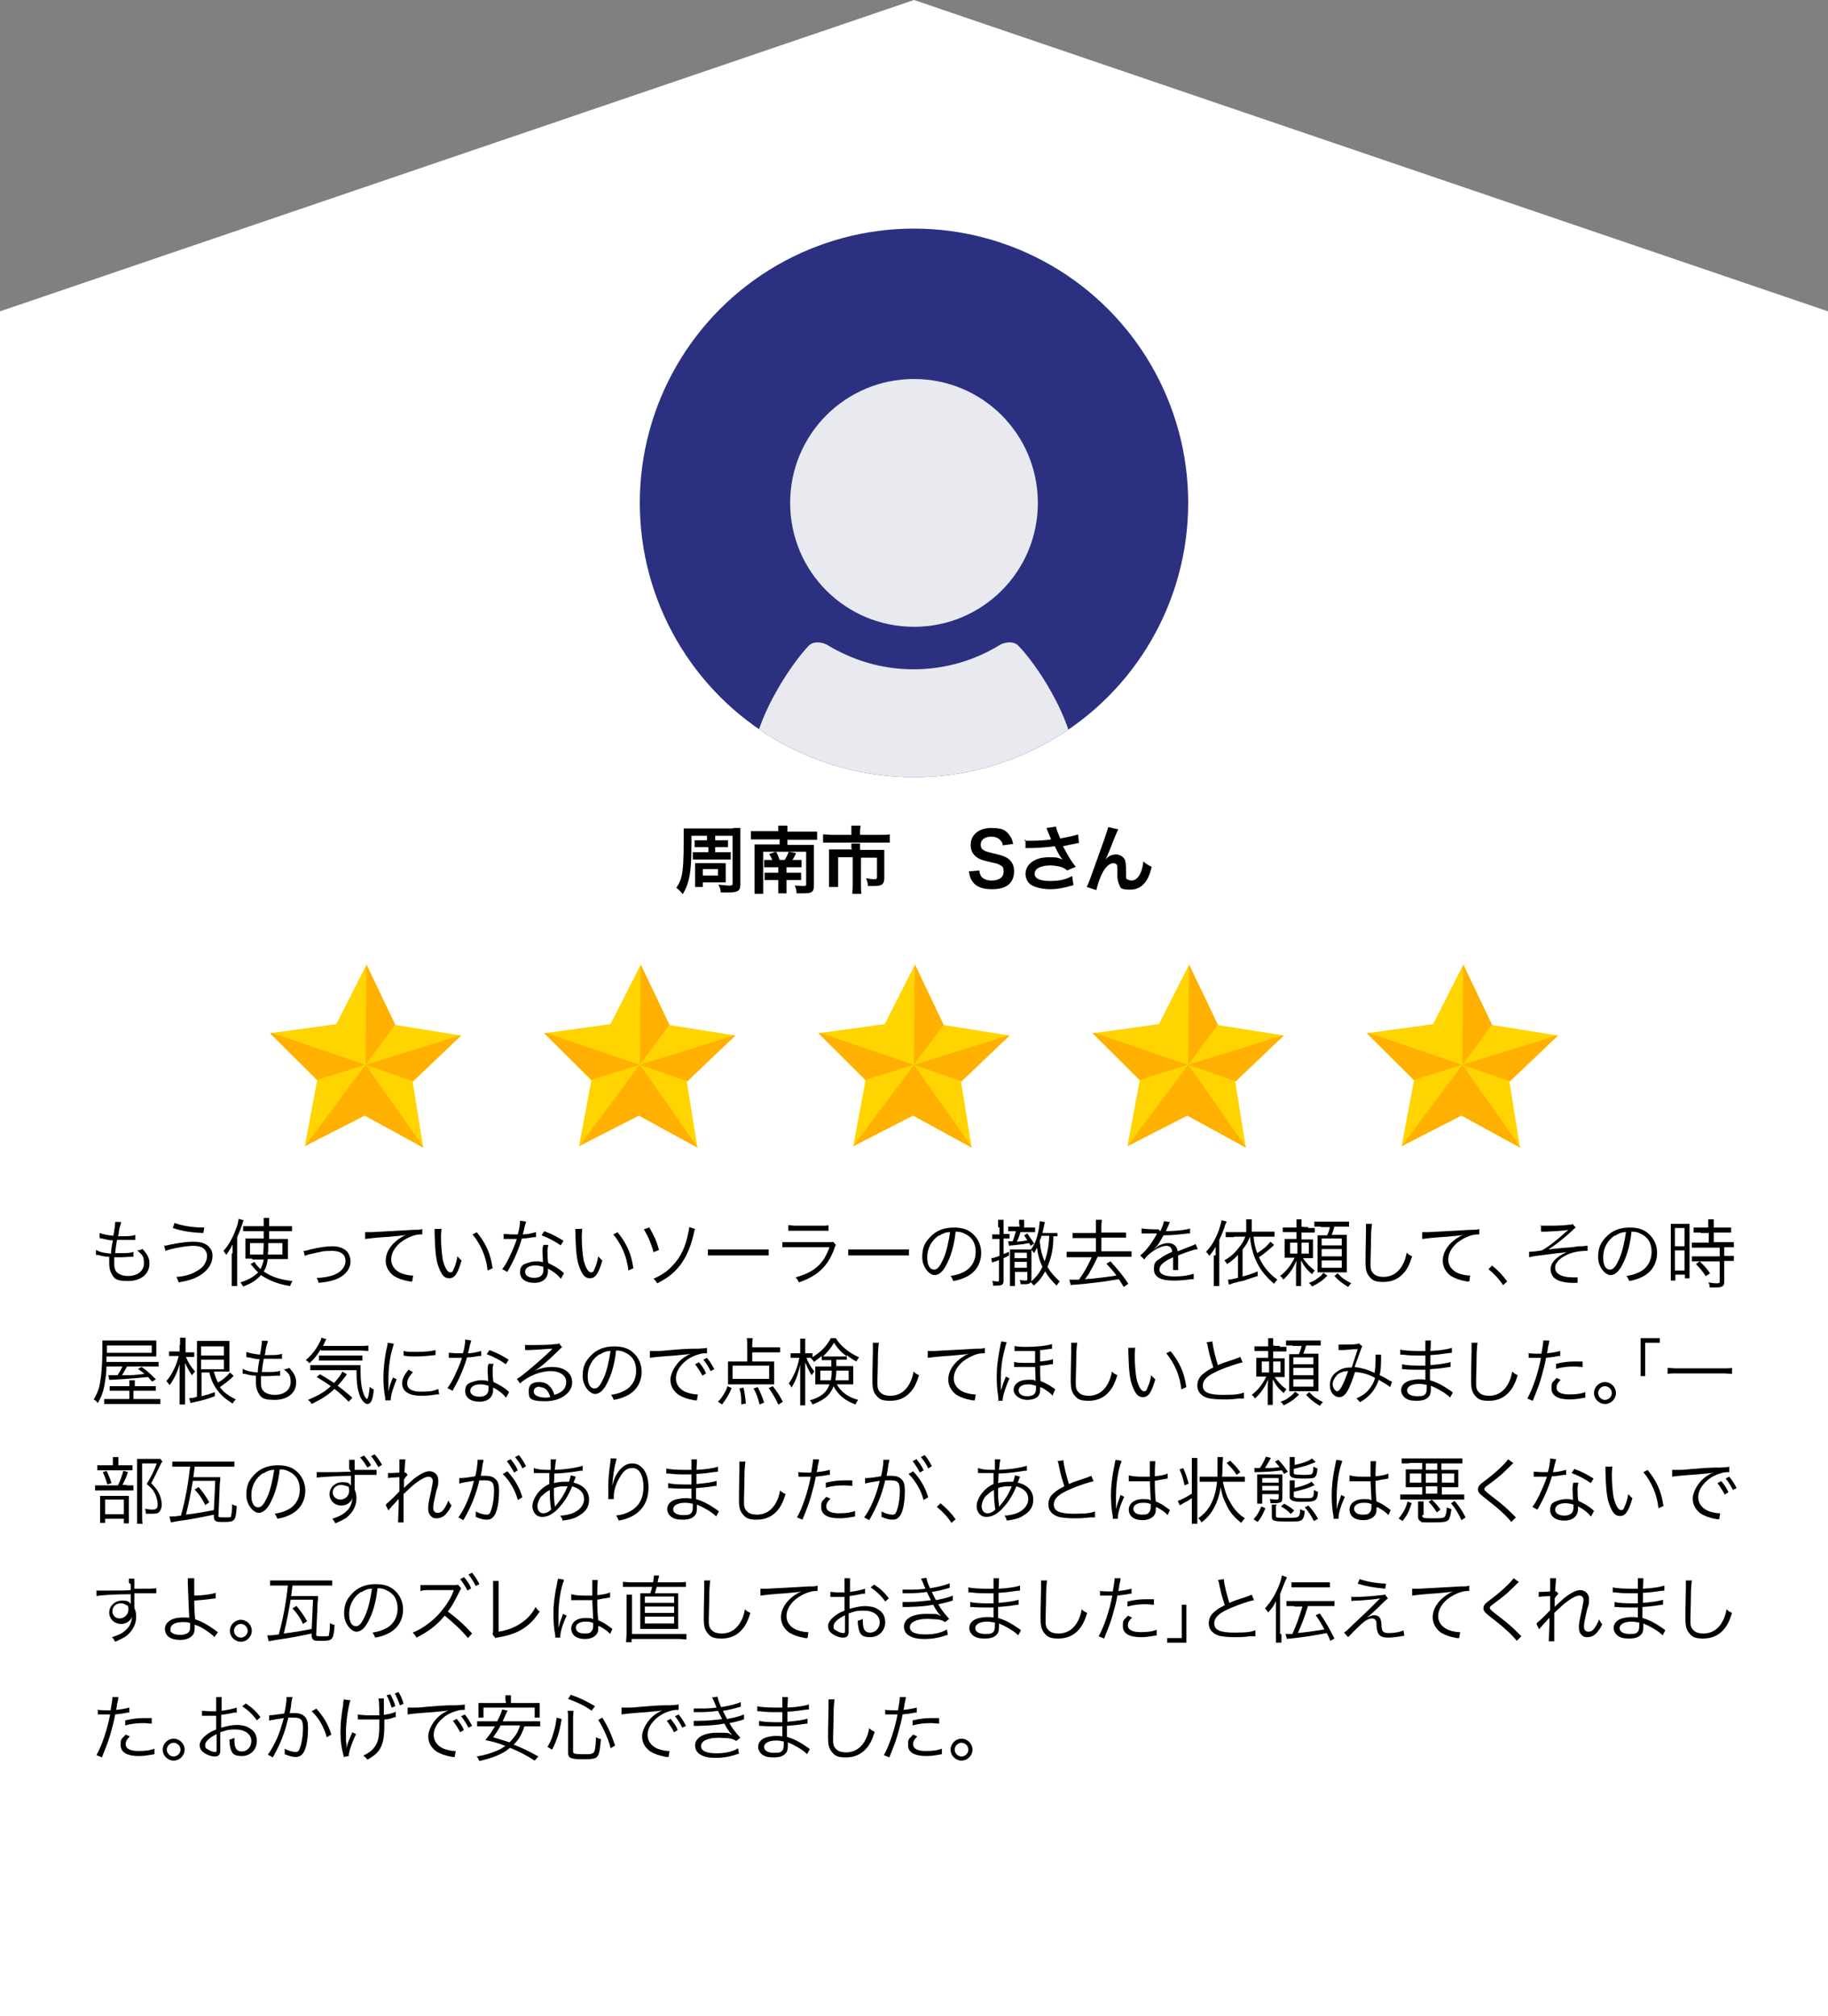 <?xml version="1.0" encoding="UTF-8"?>
<svg id="_レイヤー_2" data-name="レイヤー 2" xmlns="http://www.w3.org/2000/svg" width="400" height="441" xmlns:xlink="http://www.w3.org/1999/xlink" viewBox="0 0 400 441">
  <rect x="0" y="0" width="400" height="441" fill="#808080" stroke="none"/>
  <defs>
    <style>
      .cls-1, .cls-2, .cls-3, .cls-4, .cls-5, .cls-6, .cls-7 {
        fill: none;
      }

      .cls-2 {
        clip-path: url(#clippath-5);
      }

      .cls-3 {
        clip-path: url(#clippath-3);
      }

      .cls-4 {
        clip-path: url(#clippath-4);
      }

      .cls-5 {
        clip-path: url(#clippath-2);
      }

      .cls-6 {
        clip-path: url(#clippath-1);
      }

      .cls-8 {
        fill: #e9eaef;
      }

      .cls-9 {
        fill: #ffb000;
      }

      .cls-10 {
        fill: #fff;
      }

      .cls-11 {
        fill: #ffd400;
      }

      .cls-12 {
        fill: #2b3180;
      }

      .cls-7 {
        clip-path: url(#clippath);
      }
    </style>
    <clipPath id="clippath">
      <circle class="cls-1" cx="200" cy="110" r="60"/>
    </clipPath>
    <clipPath id="clippath-1">
      <polygon class="cls-1" points="206.5 224.2 220.9 226.5 210.3 236.6 212.6 251 199.8 244 186.7 250.7 189.4 236.3 179.1 226 193.6 224 200.2 211 206.5 224.2"/>
    </clipPath>
    <clipPath id="clippath-2">
      <polygon class="cls-1" points="146.5 224.2 160.9 226.5 150.3 236.6 152.6 251 139.8 244 126.7 250.7 129.4 236.3 119.1 226 133.6 224 140.2 211 146.5 224.2"/>
    </clipPath>
    <clipPath id="clippath-3">
      <polygon class="cls-1" points="86.5 224.2 100.9 226.5 90.3 236.6 92.6 251 79.8 244 66.7 250.7 69.4 236.3 59.1 226 73.6 224 80.2 211 86.5 224.2"/>
    </clipPath>
    <clipPath id="clippath-4">
      <polygon class="cls-1" points="266.5 224.2 280.9 226.5 270.3 236.6 272.6 251 259.8 244 246.7 250.7 249.4 236.3 239.1 226 253.6 224 260.2 211 266.5 224.2"/>
    </clipPath>
    <clipPath id="clippath-5">
      <polygon class="cls-1" points="326.5 224.2 340.9 226.5 330.3 236.6 332.6 251 319.8 244 306.7 250.7 309.4 236.3 299.1 226 313.6 224 320.2 211 326.5 224.2"/>
    </clipPath>
  </defs>
  <g id="layout">
    <g>
      <polygon class="cls-10" points="400 441 0 441 0 68.1 200 0 400 68.1 400 441"/>
      <g>
        <path d="m21.4,273.6c.6.3,1.6.5,2.9.6,0-.8.2-2,.4-2.9-.8,0-1.4-.2-2.4-.4-.2,0-.3,0-.5-.1v-1.1c.8.3,1.9.5,3,.6.3-1.5.4-2.6.4-3h0c0-.1,1.3,0,1.3,0,0,.3-.1.5-.3,1.1q0,.1-.2,1c0,.4,0,.5-.2,1,.4,0,.7,0,.9,0,1.2,0,2.2,0,2.9-.3v1.1q-.4,0-1.2,0c-.5,0-1,0-1.4,0s-.5,0-1.4,0c-.3,1.8-.3,2-.4,2.9.6,0,.8,0,1.1,0,1.2,0,2.3,0,2.9-.3v1.1c-.2,0-.2,0-.5,0-.8,0-1.5.1-2.3.1s-.7,0-1.4,0q0,.1,0,.3c0,.4,0,.9,0,1.2,0,.9.2,1.5.7,1.9.5.4,1.3.7,2.3.7,2.1,0,3.5-1.1,3.5-2.8s-.5-1.9-1.5-2.8c.5,0,.7-.1,1.2-.3,1.1,1.2,1.5,2,1.5,3.2,0,2.3-1.9,3.8-4.7,3.8s-3-.6-3.6-1.6c-.3-.5-.5-1.3-.5-2.2s0-.7,0-1.1q0-.2,0-.4c-1,0-1.7-.2-2.4-.4-.3,0-.3,0-.5,0v-1.1Z"/>
        <path d="m35.8,272.5q.4,0,1.6-.3c2.1-.4,3.6-.6,4.9-.6s2.1.2,2.8.6c.9.6,1.4,1.4,1.4,2.5,0,1.7-1,3.2-2.8,4.3-1.2.7-2.3,1.1-4.6,1.5-.2-.6-.3-.8-.5-1.2,1.7-.1,3.2-.5,4.5-1.3.6-.4,1-.6,1.4-1.1.5-.7.8-1.4.8-2.2s-.4-1.4-1-1.8c-.4-.2-1.1-.4-2-.4-1.6,0-4.8.6-6.1,1.1l-.3-1.3Zm2.4-5c1.6.6,3.9,1,6.5,1l-.2,1.2c-2.6-.1-4.6-.4-6.7-1.1l.4-1.1Z"/>
        <path d="m50.9,274.1c0-.8,0-.9,0-1.9-.4.8-.7,1.3-1.4,2.3-.2-.4-.4-.6-.6-.9,1.1-1.2,2-2.8,2.7-4.7.4-1,.5-1.5.6-2.3l1.1.3c-.1.3-.2.5-.3.9-.4,1.2-.6,1.7-1.1,2.8v8.8c0,.7,0,1.3,0,1.9h-1.2c0-.6,0-1.1,0-1.9v-5.2Zm4.2,1.2c-.6,0-1,0-1.4,0,0-.4,0-.7,0-1.1v-2.2c0-.6,0-.8,0-1.1.4,0,.7,0,1.4,0h2.6v-1s0-.6,0-.6h-3c-.7,0-1.1,0-1.5,0v-1.1c.4,0,.9,0,1.5,0h3c0-1,0-1.3,0-1.8h1.2c0,.4,0,.8,0,1.8h3.4c.6,0,1.1,0,1.6,0v1.1c-.4,0-.8,0-1.5,0h-3.5v.5c0,0,0,.3,0,.6v.6h2.6c.7,0,1.1,0,1.5,0,0,.4,0,.8,0,1.2v1.9c0,.7,0,1,0,1.3-.4,0-.9,0-1.6,0h-2.8c-.2,1.2-.4,2-.9,2.7,1.7,1.2,3.6,1.8,6.3,2.1-.2.3-.4.7-.5,1.1-2.6-.4-4.6-1.2-6.4-2.4-1,1.1-2,1.8-3.9,2.5-.2-.4-.4-.6-.6-.9,1.9-.6,3-1.3,3.9-2.2q-.6-.5-1.4-1.5c-.1-.1-.1-.2-.3-.3l.9-.5c.2.5.7,1,1.3,1.6.3-.6.5-1.1.7-2.1h-2.4Zm-.4-3.4v2.5h2.9c0-.6.1-1.4.1-2.5h-3Zm4,0c0,1.1,0,1.8-.1,2.5h3.2v-2.5h-3.1Z"/>
        <path d="m66.4,273.6c.4,0,.5,0,1.5-.3,2.1-.5,3.5-.7,4.9-.7s2.8.5,3.4,1.5c.3.5.5,1.2.5,1.8,0,1.8-1.4,3.4-3.7,4.1-1,.3-1.4.4-3.3.6,0-.4-.2-.6-.4-1.1,0,0,.2,0,.2,0,1,0,2.2-.2,3.2-.5,1.8-.6,2.9-1.8,2.9-3.2s-1-2.2-3-2.2-2.3.2-4.2.6c-1,.2-1.2.3-1.7.5l-.3-1.2Z"/>
        <path d="m79.9,269.5h.6c.2,0,.4,0,.9,0,1.9-.1,7-.4,9.1-.5.9,0,1.6,0,1.9-.2v1.2c-.5,0-1.1,0-1.7.2-1.1.3-2.2.9-3.1,1.6-1.3,1.1-2,2.4-2,3.7s.8,2.4,2.2,3c.8.3,1.8.5,2.4.5h.2l-.2,1.3c-.2,0-.2,0-.5,0-1.6-.3-2.5-.6-3.5-1.2-1.1-.8-1.8-2-1.8-3.3,0-1.9,1.1-3.6,3-4.9.5-.3.9-.6,1.5-.8-.9.2-1.7.2-3.5.4-3.3.2-4.7.4-5.5.5v-1.3Z"/>
        <path d="m96.6,268.7c0,.5-.1,1-.1,1.9,0,1.8.2,4,.4,5,.4,1.6,1,2.7,1.6,2.7s.6-.3.8-.8c.4-.8.6-1.6.8-2.7.4.4.5.6.9.9-.8,2.8-1.5,3.9-2.7,3.9s-1.7-.9-2.3-2.4c-.6-1.5-.8-3.6-.9-7.5,0-.6,0-.7,0-.9h1.3Zm7.7.8c1,1.2,1.7,2.3,2.3,3.6.6,1.3.9,2.5,1.2,4.3l-1.1.5c-.3-3-1.5-5.7-3.3-7.9l1-.5Z"/>
        <path d="m115.1,267.3c-.1.3-.1.4-.3,1-.1.5-.2.9-.4,1.7,1.1,0,2.1-.3,2.9-.5v1.1q-.1,0-.5,0c-.7.1-1.6.3-2.6.3-.5,1.7-1.1,3.2-1.8,4.7-.4.8-.5,1-1.1,2.1-.1.2-.2.4-.3.5l-1.1-.6c.5-.6.9-1.3,1.5-2.5.7-1.5,1.2-2.6,1.7-4.1-.4,0-.9,0-1.2,0s-.8,0-1.1,0c-.2,0-.3,0-.4,0h-.2v-1.1c.6,0,1,.1,1.9.1s.8,0,1.2,0c.3-.9.5-2.3.5-3l1.3.2Zm7.6,12.4c-.6-.8-1.6-1.6-2.8-2.2,0,.3,0,.4,0,.5,0,1.6-1.1,2.6-3,2.6s-3.1-.9-3.1-2.3.6-1.7,1.5-2c.6-.2,1.2-.4,1.9-.4s1,0,1.6.2c0-1-.1-1.8-.1-2.2,0-.6,0-1,.2-1.6h1.1c-.2.7-.2,1-.2,1.6s0,1.8.2,2.4c1.3.6,2.3,1.2,3.1,1.9q.2.2.3.3l-.6,1.1Zm-5.6-2.9c-1.4,0-2.2.6-2.2,1.4s.8,1.3,2,1.3,2-.5,2-1.7,0-.7,0-.7c-.7-.2-1.1-.3-1.8-.3Zm5.6-4.4c-1.3-.9-2.6-1.6-4.2-2.2l.6-.9c1.9.7,2.9,1.3,4.2,2.1l-.6,1Z"/>
        <path d="m127.4,268.7c0,.5-.1,1-.1,1.9,0,1.8.2,4,.4,5,.4,1.6,1,2.7,1.6,2.7s.6-.3.8-.8c.4-.8.6-1.6.8-2.7.4.4.5.6.9.9-.8,2.8-1.5,3.9-2.7,3.9s-1.7-.9-2.3-2.4c-.6-1.5-.8-3.6-.9-7.5,0-.6,0-.7,0-.9h1.3Zm7.7.8c1,1.2,1.7,2.3,2.3,3.6.6,1.3.9,2.5,1.2,4.3l-1.1.5c-.3-3-1.5-5.7-3.3-7.9l1-.5Z"/>
        <path d="m142.1,268.5c1,1.8,1.5,2.7,2.1,4.9l-1.2.5c-.5-1.9-1.2-3.5-2.1-5l1.1-.4Zm10,.3q-.2.4-.4,1.5c-.7,2.9-1.9,5.5-3.6,7.3-1.2,1.3-2.5,2.2-4.3,3.1-.3-.5-.4-.7-.8-1,1.8-.8,3-1.6,4.2-2.9,1.7-1.8,2.8-4,3.4-7.1.1-.6.2-.8.2-1.3l1.3.4Z"/>
        <path d="m155,273.3c.5,0,.9,0,2,0h9.3c1.2,0,1.4,0,1.9,0v1.3c-.5,0-.9,0-2,0h-9.3c-1.2,0-1.5,0-2,0v-1.3Z"/>
        <path d="m171.2,271.7c.6,0,.9,0,1.9,0h8.2c.6,0,.8,0,1-.1l.6.7c-.1.2-.2.3-.4,1-1.4,3.7-3.6,5.8-7.7,7.2-.2-.5-.3-.6-.7-1.1,2.1-.6,3.6-1.3,4.8-2.4,1.1-1,1.9-2.2,2.6-4.2h-8.4c-.8,0-1.3,0-1.9,0v-1.2Zm1.4-3.7c.5,0,.8.1,1.7.1h5.3c.9,0,1.2,0,1.7-.1v1.2c-.4,0-.8,0-1.7,0h-5.4c-.8,0-1.2,0-1.7,0v-1.2Z"/>
        <path d="m185.7,273.3c.5,0,.9,0,2,0h9.3c1.2,0,1.4,0,1.9,0v1.3c-.5,0-.9,0-2,0h-9.3c-1.2,0-1.5,0-2,0v-1.3Z"/>
        <path d="m207.5,275.8c-.9,2.1-1.9,3.1-3,3.1s-2.7-1.7-2.7-3.9.6-3.2,1.7-4.4c1.3-1.4,3-2.1,5.2-2.1s3.4.6,4.4,1.6c1,1,1.6,2.4,1.6,3.9,0,2.5-1.3,4.5-3.7,5.5-.7.3-1.3.5-2.4.7-.2-.5-.3-.7-.6-1.1,1.2-.2,1.9-.4,2.7-.8,1.8-.8,2.8-2.5,2.8-4.5s-.9-3.3-2.5-4c-.6-.3-1.1-.4-1.9-.4-.2,2.2-.8,4.7-1.6,6.4Zm-2-5.6c-1.6,1-2.6,2.8-2.6,4.8s.7,2.7,1.5,2.7,1.3-.8,2-2.3c.7-1.5,1.2-3.9,1.5-5.9-1,0-1.6.3-2.4.8Z"/>
        <path d="m218.4,268.4c0-.8,0-1.2,0-1.6h1.2c0,.5,0,.9,0,1.6v1.5h.3c.5,0,.7,0,1,0v1c-.4,0-.6,0-1,0h-.3v3.4c.5-.2.7-.3,1.2-.5v.8c-.5.3-.8.4-1.2.6v4.9c0,.9-.3,1.1-1.6,1.1s-.4,0-.7,0c0-.4,0-.6-.2-1,.4,0,.8.1,1.1.1s.4,0,.4-.3v-4.4c-.5.2-.6.3-.8.3-.3.1-.6.2-.7.3l-.2-1c.5,0,.9-.2,1.8-.5v-3.7h-.5c-.4,0-.8,0-1.1,0v-1c.4,0,.7,0,1.1,0h.5v-1.5Zm4.6-.4c0-.6,0-.8,0-1.2h1.1c0,.3,0,.6,0,1.2v.5h1.1c.6,0,.9,0,1.3,0v1c-.4,0-.7,0-1.3,0h-1.9c-.2.7-.4,1.3-.8,2.1,1.3-.1,1.6-.2,2.3-.3-.3-.5-.4-.6-.7-1.1l.7-.4c.5.7.8,1.2,1.5,2.2l-.8.5c-.1-.3-.2-.4-.3-.6-1.1.2-1.7.3-3.7.5-.3,0-.4,0-.7.1l-.2-1q.1,0,.4,0c.1,0,.3,0,.6,0,.3-.8.5-1.5.7-2.2h-.4c-.6,0-.9,0-1.3,0v-1c.4,0,.7,0,1.3,0h1.2v-.5Zm8.4,2.4c-.3,0-.5,0-.9,0,0,2.7-.4,4.5-1.3,6.7.7,1.2,1.5,2.1,2.7,3.2-.2.2-.6.7-.7.9-1.1-1.1-1.8-1.9-2.5-3.1-.7,1.3-1.4,2.2-2.5,3.1-.2-.3-.4-.5-.7-.8,1.2-1,2-2,2.6-3.3-.6-1.3-1-2.6-1.2-4.2-.3.6-.4.8-.6,1.2-.3-.4-.4-.5-.6-.7,0,.3,0,.7,0,1.2v5.1c0,.9-.3,1.2-1.5,1.2s-.3,0-.9,0c0-.4,0-.6-.2-.9.5,0,.8.1,1.2.1s.5,0,.5-.4v-1.5h-2.7v1.6c0,.6,0,1.1,0,1.5h-1.1c0-.4,0-.9,0-1.5v-5c0-.7,0-1.1,0-1.5.4,0,.6,0,1.3,0h2c.7,0,1,0,1.3,0h0c.6-.8,1.1-1.8,1.4-3.1.3-1,.5-2.4.5-3s0,0,0-.1l1.1.2c0,.2,0,.3-.1.6-.1.7-.3,1.3-.4,1.8h1.9c.7,0,1,0,1.4,0v1.1Zm-6.7,4.8v-1.2h-2.7v1.2h2.7Zm0,2.1v-1.3h-2.7v1.3h2.7Zm3.2-7c-.1.5-.2.6-.4,1.1.2,2,.5,3.2,1.1,4.5.6-1.8.9-3.4,1-5.6h-1.7Z"/>
        <path d="m239.8,268.2c0-.7,0-1,0-1.4h1.3c0,.4-.1.8-.1,1.4v1.4h3.9c.7,0,1.1,0,1.5,0v1.1c-.4,0-.8,0-1.5,0h-3.9v3h4.9c.7,0,1.2,0,1.7,0v1.2c-.6,0-1.1,0-1.7,0h-5.7c-.9,1.8-.9,1.9-1.6,3.1-.4.8-.7,1.1-1.2,1.8,1.8-.1,5-.5,6.9-.8-.7-1-1.2-1.5-2.2-2.6l.9-.5c1.6,1.8,2.5,2.8,3.9,4.9l-1,.7c-.6-.9-.7-1.2-1.1-1.7-3.5.6-6,.9-9.5,1.2-.5,0-.6,0-1,.1l-.3-1.2c.2,0,.5,0,.8,0s.5,0,1.3,0c1.2-1.7,1.7-2.6,2.8-4.9h-3.8c-.6,0-1.1,0-1.7,0v-1.2c.4,0,1,0,1.7,0h4.7v-3h-3.6c-.6,0-1.1,0-1.5,0v-1.1c.4,0,.8,0,1.5,0h3.6v-1.4Z"/>
        <path d="m253.9,269.3c.5-1.1.7-1.7.8-2.2l1.3.2q-.1.2-.4.9c-.2.5-.4.9-.5,1.1q.2,0,.3,0c2.6-.1,4.2-.3,5-.6v1.1c-.2,0-.3,0-.5,0-1.7.2-3.3.4-5.3.4-.5.9-.9,1.6-1.4,2.3-.2.2-.5.6-.5.6-.1,0-.2.1-.2.2,0,0,0,0,0,0h0s0,0,0,0q.6-.4.7-.6c.7-.5,1.6-.8,2.4-.8,1.2,0,1.9.6,2.1,1.8,1.2-.5,2.1-.8,2.8-1.1.8-.3.8-.3,1.1-.5l.5,1.1c-.8.1-2.3.6-4.3,1.4,0,.4,0,.6,0,1s0,.6,0,.9c0,.4,0,.6,0,.7,0,.2,0,.4,0,.6h-1.1c0-.3,0-1.3,0-2.3s0-.3,0-.5c-2.2,1-3,1.8-3,2.7s1,1.5,3.2,1.5,3.4-.3,4.3-.6v1.2c0,0-.2,0-.5,0-1.3.2-2.7.3-3.9.3-2.9,0-4.3-.8-4.3-2.5s.5-1.7,1.6-2.5c.5-.4,1.3-.8,2.4-1.3-.1-.9-.5-1.3-1.3-1.3s-2.3.6-3.6,1.7c-.6.5-1,.9-1.2,1.3l-.9-.9c1.1-.8,2.4-2.5,3.6-4.6v-.2c0,0,0,0-.2,0-.3,0-1.8,0-2.4,0h-.3c-.1,0-.2,0-.4,0v-1.1c.6.1,1.8.2,3.4.2h.3Z"/>
        <path d="m266,274.6c0-.6,0-1.2,0-1.9-.5.9-.8,1.3-1.4,2-.2-.4-.4-.6-.7-.9,1.2-1.2,2.1-2.8,2.8-4.7.3-.9.5-1.6.6-2.2l1.1.3c0,.2-.2.4-.3.7-.3,1-.6,1.8-1.3,3.3v8.2c0,.7,0,1.3,0,1.9h-1.2c0-.6,0-1.1,0-1.9v-4.8Zm3.8-4c-.6,0-1.1,0-1.6,0v-1.1c.4,0,.9,0,1.6,0h2.9v-1.6c0-.6,0-.9,0-1.2h1.2c0,.4,0,.8,0,1.2v1.5h3.4c.7,0,1.2,0,1.6,0v1.1c-.4,0-1,0-1.6,0h-3c.1,1.4.4,2.5.8,3.6,1.4-.9,2.1-1.5,2.9-2.5l.8.7c-1.2,1.1-2,1.8-3.3,2.7.9,2,2.1,3.5,4,4.9-.3.3-.5.6-.7.9-3.2-2.7-4.8-5.7-5.3-10.3h0c-.4,1.1-.8,1.8-1.6,2.8v5.9c1.2-.3,1.8-.5,3.3-1.1v1c-1.3.4-2.1.7-3.3,1.1q-.3,0-1.8.4t-.6.2-.6.2l-.2-1.1c.5,0,1-.1,2.2-.4v-5c-.8.8-1.3,1.3-2.4,2-.2-.4-.3-.5-.6-.8,1.2-.7,2.2-1.5,3.1-2.7.7-.8,1.1-1.5,1.5-2.5h-2.3Z"/>
        <path d="m286.2,268.6c.7,0,1,0,1.5,0v1c-.4,0-.8,0-1.5,0h-1.4v1.5h1.1c.7,0,1,0,1.4,0,0,.4,0,.6,0,1.2v1.6c0,.7,0,.9,0,1.3-.4,0-.8,0-1.3,0h-.9c.8,1.1,1.5,1.9,2.6,2.7-.3.3-.4.5-.6.8-1.2-1-1.7-1.7-2.4-3,0,.8,0,1.6,0,2.2v1.7c0,.9,0,1.3,0,1.7h-1.1c0-.5,0-.9,0-1.7v-1.7c0-.8,0-.8.1-2.2-.7,1.7-1.5,2.9-2.9,4.2-.2-.4-.4-.6-.7-.8,1.3-1,2.3-2.2,3.2-4h-.9c-.6,0-.9,0-1.3,0,0-.4,0-.7,0-1.3v-1.5c0-.6,0-.9,0-1.3.4,0,.8,0,1.5,0h1.1v-1.5h-1.4c-.7,0-1.1,0-1.6,0v-1c.5,0,.8,0,1.6,0h1.4c0-.9,0-1.4,0-1.8h1.1c0,.4,0,.8,0,1.6h0c0,.1,1.5.1,1.5.1Zm-3.9,3.2v2.4h1.6v-2.4h-1.6Zm2.5,2.4h1.6v-2.4h-1.6v2.4Zm5.7,4.8c-1.2,1.2-2,1.7-3.4,2.4-.2-.3-.4-.6-.7-.8.9-.3,1.3-.5,1.9-1,.6-.4.8-.6,1.3-1.2l.8.6Zm-1.5-10.7c-.7,0-1,0-1.4,0v-1.1c.4,0,.8,0,1.6,0h4.4c.8,0,1.2,0,1.6,0v1.1c-.5,0-.8,0-1.6,0h-1.6c-.2.7-.4,1.3-.6,1.8h1.8c.7,0,1.1,0,1.5,0,0,.4,0,.9,0,1.5v5.2c0,.6,0,1,0,1.5-.4,0-.8,0-1.4,0h-3.6c-.6,0-1,0-1.4,0,0-.5,0-.9,0-1.4v-5.2c0-.6,0-1.1,0-1.5.4,0,.7,0,1.4,0h.7c.3-.6.5-1.2.6-1.8h-1.9Zm.2,4.1h4.4v-1.5h-4.4v1.5Zm0,2.4h4.4v-1.6h-4.4v1.6Zm0,2.5h4.4v-1.6h-4.4v1.6Zm3.5,1.2c.9,1,1.6,1.5,3,2.2-.3.2-.4.4-.7.8-1.3-.8-2.1-1.4-3-2.4l.7-.6Z"/>
        <path d="m300.2,267.6c0,.5-.2,1.4-.2,3.4,0,1.9-.1,4.1-.1,4.8s0,.6,0,1c0,1,.3,1.5.8,1.9.4.4,1.2.6,2,.6,1.9,0,3.4-1,4.3-2.8.4-.8.6-1.4.8-2.5.4.4.6.5,1.2.8-.6,1.9-1.1,2.8-1.8,3.6-1.1,1.3-2.6,2-4.5,2s-2.4-.4-3-1.1c-.7-.8-.9-1.6-.9-3.3s0-1.5.1-6.5c0-.5,0-.8,0-1s0-.5,0-.8h1.4Z"/>
        <path d="m311.2,269.5h.6c.2,0,.4,0,.9,0,1.9-.1,7-.4,9.1-.5.9,0,1.6,0,1.9-.2v1.2c-.5,0-1.1,0-1.7.2-1.1.3-2.2.9-3.1,1.6-1.3,1.1-2,2.4-2,3.7s.8,2.4,2.2,3c.8.3,1.8.5,2.4.5h.2l-.2,1.3c-.2,0-.2,0-.5,0-1.6-.3-2.5-.6-3.5-1.2-1.1-.8-1.8-2-1.8-3.3,0-1.9,1.1-3.6,3-4.9.5-.3.9-.6,1.5-.8-.9.2-1.7.2-3.5.4-3.3.2-4.7.4-5.5.5v-1.3Z"/>
        <path d="m326.6,276.9c1.3,1.1,2.1,1.9,3.2,3.4l-.9.8c-1-1.5-2-2.5-3.2-3.5l.8-.8Z"/>
        <path d="m336.9,268.1c.5,0,.8,0,1.4,0,1.4,0,3.7,0,4.9-.2.4,0,.7,0,.9-.2l.7.8c-.3.2-.4.3-.8.7-1.6,1.5-3.6,3.1-5.2,4.1.8-.1,1.4-.2,3.8-.4.7,0,1.6-.1,2.8-.3.7,0,1.1,0,1.5-.1.2,0,.3,0,.5,0v1.1h-.2c-1.6,0-3.2.3-4.4.9-.8.4-1.6.9-2,1.5-.4.5-.5.8-.5,1.3,0,1.3,1.4,2.1,3.8,2.1s.7,0,1.1,0v1.2q-.2,0-1,0c-1.9,0-3.3-.4-4-1-.6-.5-.9-1.2-.9-2,0-1.4,1.2-2.7,3.5-3.7q-.2,0-.9.1c-.3,0-1.7.2-2.6.3-2.5.3-4.1.5-4.7.7v-1.2c0,0,0,0,0,0,.5,0,1.7-.1,2.8-.3,1.6-.9,3.7-2.6,5.3-4.1.3-.2.3-.3.5-.4-.9.2-2.7.3-5,.4-.6,0-.7,0-1,0v-1.2Z"/>
        <path d="m355.4,275.8c-.9,2.1-1.9,3.1-3,3.1s-2.7-1.7-2.7-3.9.6-3.2,1.7-4.4c1.3-1.4,3-2.1,5.2-2.1s3.4.6,4.4,1.6c1,1,1.6,2.4,1.6,3.9,0,2.5-1.3,4.5-3.7,5.5-.7.3-1.3.5-2.4.7-.2-.5-.3-.7-.6-1.1,1.2-.2,1.9-.4,2.7-.8,1.8-.8,2.8-2.5,2.8-4.5s-.9-3.3-2.5-4c-.6-.3-1.1-.4-1.9-.4-.2,2.2-.8,4.7-1.6,6.4Zm-2-5.6c-1.6,1-2.6,2.8-2.6,4.8s.7,2.7,1.5,2.7,1.3-.8,2-2.3c.7-1.5,1.2-3.9,1.5-5.9-1,0-1.6.3-2.4.8Z"/>
        <path d="m365.6,269.2c0-.7,0-1.1,0-1.5q.3,0,1.5,0h1.2c.8,0,1.1,0,1.4,0,0,.4,0,.6,0,1.6v8.8c0,.8,0,1.2,0,1.5h-1v-.8h-2.1v1.3h-1c0-.5,0-1,0-1.7v-9.2Zm.9,3.4h2.1v-4h-2.1v4Zm0,5.3h2.1v-4.4h-2.1v4.4Zm5.6-8.3c-.6,0-1.1,0-1.5,0v-1.1c.4,0,.8,0,1.5,0h1.7v-.5c0-.5,0-.9,0-1.3h1.2c0,.4,0,.8,0,1.3v.5h2.3c.7,0,1.1,0,1.5,0v1.1c-.4,0-.9,0-1.5,0h-2.3v2.1h2.8c.7,0,1.2,0,1.6,0v1.1c-.4,0-.9,0-1.6,0h-.5v1.9h.5c.7,0,1.2,0,1.6,0v1.1c-.5,0-.9,0-1.6,0h-.5v4.5c0,1-.4,1.3-1.8,1.3s-.5,0-1.4,0c0-.4,0-.7-.3-1.1.6.1,1.3.2,1.8.2s.7,0,.7-.4v-4.4h-4.5c-.6,0-1.1,0-1.6,0v-1.1c.4,0,.9,0,1.6,0h4.5v-1.9h-4.5c-.7,0-1.1,0-1.6,0v-1.1c.4,0,.9,0,1.6,0h2.1v-2.1h-1.7Zm1.2,9.6c-.8-1.2-1.3-1.8-2.2-2.7l.8-.6c1,.9,1.5,1.5,2.3,2.6l-.9.6Z"/>
        <path d="m23.3,298.8c0,1.7-.3,3.3-.5,4.5-.3,1.4-.7,2.4-1.4,3.6-.2-.3-.5-.6-.9-.8.6-1,.9-1.7,1.2-2.7.4-1.8.7-4.4.7-8.2s0-1.5,0-2c.6,0,.9,0,1.9,0h8.3c.8,0,1.2,0,1.6,0,0,.5,0,.6,0,1.1v1.4c0,.5,0,.7,0,1-.6,0-1.1,0-1.6,0h-9.3v1.2s9.5,0,9.5,0c1,0,1.4,0,1.9,0v1c-.5,0-.9,0-1.8,0h-5.1c-.5.9-.7,1.2-1.1,1.9,2.3,0,2.7,0,4.9-.3-.4-.4-.7-.5-1.4-1.1l.8-.4c1.4,1,1.9,1.5,3.1,2.7l-.8.5c-.5-.5-.6-.7-.9-1-2.2.2-4.4.4-7.9.6-.3,0-.4,0-.6,0l-.2-1c.3,0,.4,0,.6,0s0,0,1.4,0c.5-.7.8-1.3,1.1-1.9h-3.5Zm9.1,4.4c1,0,1.2,0,1.7,0v1c-.5,0-.9,0-1.7,0h-3.2v1.8h3.9c1.2,0,1.6,0,2,0v1.1c-.5,0-1,0-2,0h-8.4c-.9,0-1.5,0-1.9,0v-1.1c.4,0,.8,0,1.9,0h3.6v-1.8h-2.6c-.8,0-1.2,0-1.7,0v-1c.4,0,.7,0,1.7,0h2.6c0-.7,0-1,0-1.3h1.2c0,.4,0,.7,0,1.3h3.2Zm.8-7.3v-1.6h-9.8v1.6h9.8Z"/>
        <path d="m39.4,294.3c0-.9,0-1.3,0-1.7h1.2c0,.4,0,.8,0,1.6v1.6h.9c.5,0,.7,0,1,0v1c-.4,0-.7,0-1,0h-.8c.4,1.1,1.1,2.2,2,3.2-.3.3-.5.5-.7.8-.7-1-1-1.6-1.5-2.7,0,.8,0,1.9,0,2.6v4.6c0,.9,0,1.4,0,1.9h-1.2c0-.4,0-1,0-1.9v-4.3c0-.8,0-1.6,0-2.6-.6,2-1.2,3.2-2.2,4.6-.2-.4-.4-.6-.7-.9,1.2-1.4,2.2-3.4,2.7-5.5h-1c-.3,0-.7,0-1.1,0v-1c.3,0,.6,0,1.1,0h1.2v-1.6Zm11.5,6.9c-1.1,1-1.9,1.6-2.8,2.2.9,1.2,1.9,1.9,3.5,2.7-.3.3-.4.4-.7.9-1.6-1-2.5-1.8-3.4-3-.8-1.1-1.3-2.2-1.7-3.8h-1.7v5.2c1.2-.3,1.8-.5,2.9-.9v.9c-1.7.6-2.2.8-4.5,1.3-.4.1-.6.1-.8.2l-.3-1.1c.5,0,.9,0,1.7-.3v-10.5c0-.6,0-1.1,0-1.7.5,0,.9,0,1.6,0h3.9c.8,0,1.2,0,1.6,0,0,.4,0,.7,0,1.7v3.4c0,1,0,1.3,0,1.6-.4,0-.8,0-1.6,0h-1.8c.3,1.1.5,1.6.9,2.4,1.1-.6,1.8-1.2,2.6-2.2l.8.7Zm-1.9-4.7v-2h-5v2h5Zm-5,3h5v-2.1h-5v2.1Z"/>
        <path d="m53.5,299.6c.6.3,1.6.5,2.9.6,0-.8.2-2,.4-2.9-.8,0-1.4-.2-2.4-.4-.2,0-.3,0-.5-.1v-1.1c.8.3,1.9.5,3,.6.3-1.5.4-2.6.4-3h0c0-.1,1.3,0,1.3,0,0,.3-.1.5-.3,1.1q0,.1-.2,1c0,.4,0,.5-.2,1,.4,0,.7,0,.9,0,1.2,0,2.2,0,2.9-.3v1.1q-.4,0-1.2,0c-.5,0-1,0-1.4,0s-.5,0-1.4,0c-.3,1.8-.3,2-.4,2.9.6,0,.8,0,1.1,0,1.2,0,2.3,0,2.9-.3v1.1c-.2,0-.2,0-.5,0-.8,0-1.5.1-2.3.1s-.7,0-1.4,0q0,.1,0,.3c0,.4,0,.9,0,1.2,0,.9.2,1.5.7,1.9.5.4,1.3.7,2.3.7,2.1,0,3.5-1.1,3.5-2.8s-.5-1.9-1.5-2.8c.5,0,.7-.1,1.2-.3,1.1,1.2,1.5,2,1.5,3.2,0,2.3-1.9,3.8-4.7,3.8s-3-.6-3.6-1.6c-.3-.5-.5-1.3-.5-2.2s0-.7,0-1.1q0-.2,0-.4c-1,0-1.7-.2-2.4-.4-.3,0-.3,0-.5,0v-1.1Z"/>
        <path d="m70.2,295.1c-.8,1.3-1.4,2.1-2.5,3.1-.1-.2-.3-.4-.8-.7,1.4-1.2,2.3-2.4,3.1-4,.2-.4.3-.6.3-.9l1.1.3c-.1.2-.1.2-.3.6-.1.3-.2.4-.4.9h7.9c.9,0,1.5,0,2-.1v1.2c-.4,0-1-.1-2-.1h-8.4Zm6.1,11.5c-1-1-1.7-1.7-3.1-2.8-1.5,1.4-2.6,2.1-5,3.3-.2-.4-.4-.6-.8-.9,2.3-1,3.6-1.7,5-3-1-.7-1.6-1.1-3.1-2l.7-.6c1.3.7,2,1.2,3.1,1.9.9-1,1.6-1.9,1.8-2.5l1,.6q0,0-.2.3t-.4.5c-.4.6-.9,1.1-1.4,1.7,1.2.9,2,1.6,3.2,2.6l-.7.8Zm-6.8-6.9c-.7,0-1.2,0-1.6,0v-1.1c.4,0,.9,0,1.5,0h7.7c.9,0,1.3,0,1.8,0,0,.5,0,.8,0,1.4,0,2,.2,3.6.6,4.7.2.6.6,1.3.8,1.3s.5-1.2.6-2.7c.3.3.5.5.9.6-.1,1.1-.2,1.6-.4,2.2-.2.7-.6,1-1,1-.6,0-1.4-.9-1.8-2.2-.4-1.2-.6-2.7-.6-5.2h-8.3Zm.3-3.2c.3,0,.7,0,1.4,0h6.5c.8,0,1.2,0,1.6,0v1.1c-.4,0-.8,0-1.6,0h-6.4c-.7,0-1.1,0-1.5,0v-1.1Z"/>
        <path d="m86.2,293.8c-.2.7-.4,1.5-.7,2.6-.3,1.7-.5,3.1-.5,5s0,2.2,0,3c.2-1.1.5-2,1-3.1l.8.4c-.7,1.6-1.3,3.5-1.3,4.4v.2h-1.2c0-.2,0-.2,0-.5-.3-1.7-.4-2.8-.4-4.5s.2-4,.7-6.3c.2-.8.2-.9.2-1.3l1.3.2Zm4.1,6.4c-.8.9-1.2,1.6-1.2,2.4,0,1.2,1,1.8,3.1,1.8s2.8-.2,3.7-.6l.2,1.2c-.2,0-.2,0-.6,0-1.1.2-2.2.3-3.3.3-1.8,0-3-.4-3.7-1.2-.3-.4-.5-.9-.5-1.5,0-1,.4-1.8,1.4-3l.9.5Zm-2-4.7c.7.2,1.5.2,2.7.2,1.8,0,3.2-.1,4.3-.4v1.1s-.3,0-1,.1c-.9.1-2.2.2-3.4.2s-1.5,0-2.6-.2v-1.1Z"/>
        <path d="m103.1,293.3c-.1.3-.1.4-.3,1-.1.5-.2.9-.4,1.7,1.1,0,2.1-.3,2.9-.5v1.1q-.1,0-.5,0c-.7.1-1.6.3-2.6.3-.5,1.7-1.1,3.2-1.8,4.7-.4.8-.5,1-1.1,2.1-.1.2-.2.4-.3.5l-1.1-.6c.5-.6.9-1.3,1.5-2.5.7-1.5,1.2-2.6,1.7-4.1-.4,0-.9,0-1.2,0s-.8,0-1.1,0c-.2,0-.3,0-.4,0h-.2v-1.1c.6,0,1,.1,1.9.1s.8,0,1.2,0c.3-.9.5-2.3.5-3l1.3.2Zm7.6,12.4c-.6-.8-1.6-1.6-2.8-2.2,0,.3,0,.4,0,.5,0,1.6-1.1,2.6-3,2.6s-3.1-.9-3.1-2.3.6-1.7,1.5-2c.6-.2,1.2-.4,1.9-.4s1,0,1.6.2c0-1-.1-1.8-.1-2.2,0-.6,0-1,.2-1.6h1.1c-.2.7-.2,1-.2,1.6s0,1.8.2,2.4c1.3.6,2.3,1.2,3.1,1.9q.2.2.3.3l-.6,1.1Zm-5.6-2.9c-1.4,0-2.2.6-2.2,1.4s.8,1.3,2,1.3,2-.5,2-1.7,0-.7,0-.7c-.7-.2-1.1-.3-1.8-.3Zm5.6-4.4c-1.3-.9-2.6-1.6-4.2-2.2l.6-.9c1.9.7,2.9,1.3,4.2,2.1l-.6,1Z"/>
        <path d="m115.1,294.2c.4,0,.7,0,1.5,0,1.3,0,3.5,0,4.9-.2.4,0,.6,0,.8-.2l.7.9c-.2.1-.3.2-.8.7-2.2,2.2-4.1,3.8-5.3,4.5h0c1.2-.6,2.5-.9,3.9-.9,2.7,0,4.4,1.3,4.4,3.4s-2.3,4.1-5.9,4.1-3.6-.8-3.6-2.3,1-1.9,2.3-1.9,2,.5,2.6,1.3c.3.4.5.8.7,1.5,1.7-.5,2.6-1.4,2.6-2.8s-1.3-2.4-3.4-2.4-4.9,1-6.7,2.7l-.7-1c.6-.3,1.2-.8,2.2-1.6,1.7-1.4,4.2-3.6,5.3-4.7l.2-.2h0c0,0,0-.1,0-.1h0s0,0-.1,0c-.5,0-2.4.2-4.9.3-.4,0-.5,0-.9,0v-1.2Zm3,9.1c-.8,0-1.3.4-1.3,1s.2.7.6,1c.4.2,1.1.4,1.8.4s.6,0,1.2-.1c-.4-1.5-1.2-2.2-2.3-2.2Z"/>
        <path d="m133.2,301.8c-.9,2.1-1.9,3.1-3,3.1s-2.7-1.7-2.7-3.9.6-3.2,1.7-4.4c1.3-1.4,3-2.1,5.2-2.1s3.4.6,4.4,1.6c1,1,1.6,2.4,1.6,3.9,0,2.5-1.3,4.5-3.7,5.5-.7.3-1.3.5-2.4.7-.2-.5-.3-.7-.6-1.1,1.2-.2,1.9-.4,2.7-.8,1.8-.8,2.8-2.5,2.8-4.5s-.9-3.3-2.5-4c-.6-.3-1.1-.4-1.9-.4-.2,2.2-.8,4.7-1.6,6.4Zm-2-5.6c-1.6,1-2.6,2.8-2.6,4.8s.7,2.7,1.5,2.7,1.3-.8,2-2.3c.7-1.5,1.2-3.9,1.5-5.9-1,0-1.6.3-2.4.8Z"/>
        <path d="m142.2,295.5c.3,0,.5,0,.6,0,.2,0,.4,0,.9,0,.9,0,1,0,3-.2l2.5-.2c2-.1,2.2-.1,2.7-.1h.9c1.4-.1,1.7-.1,1.9-.2v1.2c-.5,0-1.1,0-1.7.2-1.1.3-2.2.8-3.1,1.6-1.3,1.1-2,2.4-2,3.7s.8,2.4,2.2,3c.8.3,1.8.5,2.4.5h.2l-.2,1.3c-.2,0-.2,0-.5,0-1.6-.3-2.5-.6-3.5-1.2-1.1-.8-1.8-1.9-1.8-3.3s1.1-3.6,3-4.9c.5-.3.9-.6,1.5-.8-.9.2-1.8.2-3.5.4-3.2.2-4.9.4-5.5.5v-1.3Zm10.7,2.4c.7.9,1.2,1.5,1.6,2.5l-.8.5c-.4-.8-1.2-2-1.6-2.5l.8-.4Zm1.8-.9c.7.9,1.1,1.5,1.6,2.5l-.8.4c-.4-.8-1-1.8-1.6-2.5l.8-.4Z"/>
        <path d="m157.1,306.6c.6-.6.8-.9,1.2-1.5.4-.7.6-1,.9-1.9l.9.4c-.6,1.5-1.2,2.4-2.1,3.6l-.9-.6Zm7.4-8.8h3.1c.9,0,1.4,0,1.8,0,0,.4,0,.7,0,1.2v2.6c0,.5,0,.8,0,1.2-.5,0-.9,0-1.6,0h-6.9c-.7,0-1.1,0-1.6,0,0-.4,0-.7,0-1.2v-2.6c0-.4,0-.8,0-1.2.5,0,1.1,0,1.8,0h2.4v-3.5c0-.6,0-1.1-.1-1.6h1.3c0,.4-.1.9-.1,1.5v.5h4.5c.7,0,1.2,0,1.6,0v1.1c-.5,0-1,0-1.6,0h-4.5v2.1Zm-4.2.9v2.9h8v-2.9h-8Zm1.9,8.5c0-1.4,0-2.2-.4-3.5l.9-.2c.3,1.4.4,2.3.5,3.5l-1.1.2Zm4,0c-.3-1.3-.6-2.2-1.3-3.5l.9-.3c.6,1.2,1,2.1,1.4,3.4l-1,.4Zm4.1,0c-.7-1.5-1.2-2.3-2.1-3.6l.9-.4c1,1.3,1.4,1.9,2.2,3.4l-.9.6Z"/>
        <path d="m176.4,296.8c.4,1.2.9,2,1.8,3.2-.3.3-.4.5-.6.8-.6-1-.9-1.6-1.4-2.8,0,.7,0,1.8,0,2.6v4.9c0,.9,0,1.4,0,1.9h-1.1c0-.5,0-1,0-1.9v-4.5c0-.7,0-1.6,0-2.5q-.1.5-.4,1.6c-.3,1.1-.8,2.3-1.5,3.4-.2-.5-.4-.6-.6-.9,1-1.4,2-3.6,2.3-5.6h-.8c-.5,0-.8,0-1.1,0v-1c.3,0,.6,0,1.1,0h1v-1.6c0-.9,0-1.3,0-1.6h1.1c0,.4,0,.8,0,1.6v1.6h.6c.5,0,.7,0,1,0v1c-.3,0-.6,0-1,0h-.6Zm6.7,6c.9,1.6,2.4,2.8,4.7,3.4-.3.3-.4.6-.6,1-2.3-.8-3.9-2.2-4.8-4-.4,1.1-1,1.9-1.9,2.6-.7.5-1.4.9-2.7,1.4-.2-.4-.3-.6-.6-.9,2.4-.7,3.7-1.7,4.3-3.5h-1.6c-.6,0-1,0-1.5,0,0-.3,0-.6,0-1v-1.9c0-.5,0-.7,0-1,.5,0,.6,0,1.4,0h2.1v-1.4h-.7c-.6,0-1,0-1.4,0v-.9c-.6.5-1,.8-1.7,1.3-.2-.4-.4-.6-.7-.8,2-1.2,3.4-2.5,4.4-4.4h1.1c.5.8,1,1.4,1.8,2.1,1,.9,2,1.5,3.3,2.1-.3.3-.4.5-.6.9-.9-.5-1.4-.8-2.1-1.4v1c-.4,0-.8,0-1.4,0h-.9v.6c0,.3,0,.4,0,.8h2.2c.7,0,1,0,1.5,0,0,.4,0,.8,0,1.2v1.6c0,.6,0,.8,0,1.2-.4,0-.9,0-1.6,0h-1.9Zm-3.6-3v2.1h2.3c.1-.6.2-1.1.2-2.1h-2.5Zm4.4-3.1c.6,0,1,0,1.4,0-1.2-.9-1.9-1.6-2.8-3-.7,1.2-1.4,2-2.4,3,.4,0,.7,0,1.3,0h2.6Zm-.9,3.1c0,.9-.1,1.5-.2,2.1h2.9v-2.1h-2.7Z"/>
        <path d="m192.3,293.6c0,.5-.2,1.4-.2,3.4,0,1.9-.1,4.1-.1,4.8s0,.6,0,1c0,1,.3,1.5.8,1.9.4.4,1.2.6,2,.6,1.9,0,3.4-1,4.3-2.8.4-.8.6-1.4.8-2.5.4.4.6.5,1.2.8-.6,1.9-1.1,2.8-1.8,3.6-1.1,1.3-2.6,2-4.5,2s-2.4-.4-3-1.1c-.7-.8-.9-1.6-.9-3.3s0-1.5.1-6.5c0-.5,0-.8,0-1s0-.5,0-.8h1.4Z"/>
        <path d="m203,295.5h.6c.2,0,.4,0,.9,0,1.9-.1,7-.4,9.1-.5.9,0,1.6,0,1.9-.2v1.2c-.5,0-1.1,0-1.7.2-1.1.3-2.2.9-3.1,1.6-1.3,1.1-2,2.4-2,3.7s.8,2.4,2.2,3c.8.3,1.8.5,2.4.5h.2l-.2,1.3c-.2,0-.2,0-.5,0-1.6-.3-2.5-.6-3.5-1.2-1.1-.8-1.8-2-1.8-3.3,0-1.9,1.1-3.6,3-4.9.5-.3.9-.6,1.5-.8-.9.2-1.7.2-3.5.4-3.3.2-4.7.4-5.5.5v-1.3Z"/>
        <path d="m218.5,306.5q0-.3-.1-1.2c-.2-1.2-.3-2.7-.3-4,0-2.2.2-4,.8-7,.1-.5.1-.6.2-.9l1.2.2c-.2.4-.4,1.3-.7,2.5-.4,1.7-.6,3.6-.6,5.3s0,.8,0,1.1q0,.4,0,.8c0,.1,0,.3,0,.9h0q0-.2.2-.6c.1-.5.5-1.5.9-2.5l.8.4c-.8,1.7-1.5,3.9-1.5,4.7s0,.1,0,.2h-1.2Zm11.9-1.2c-.4-.4-1.1-1-2.1-1.6q-.3-.2-.4-.2t-.3-.1c0,.2,0,.2,0,.4,0,.5,0,.8-.2,1.2-.3.8-1.4,1.2-2.7,1.2s-2.9-.9-2.9-2.2,1.3-2.2,3.1-2.2,1.2,0,1.7.3c0-.2,0-1.2-.1-3.1-.8,0-1.2,0-1.9,0s-1.1,0-2.3,0c-.1,0-.2,0-.3,0h-.1v-1.1c.7.2,1.5.2,2.7.2s1.2,0,1.9,0c0-.8,0-1.1,0-1.3,0-.3,0-.6,0-1.3-.6,0-1,0-1.6,0s-1.3,0-1.9,0c-.6,0-.7,0-1,0v-1.1c.7.2,1.6.2,2.8.2,2,0,4-.2,5.4-.6v1q-.2,0-.9.1c-.6.1-1.1.2-1.7.2,0,.5,0,.9,0,1.3v1.2c1.2-.1,2.3-.3,2.8-.5v1.1c-.1,0-.2,0-.4,0-.7.1-1.5.3-2.4.3,0,1.9,0,2.4.1,3.4.9.3,2,.9,2.8,1.5.3.2.3.2.4.3l-.5,1.1Zm-5.4-2.5c-1.3,0-2.1.5-2.1,1.3s.7,1.3,1.9,1.3,1.9-.5,1.9-1.6,0-.7,0-.7c-.7-.2-1.1-.3-1.6-.3Z"/>
        <path d="m235.7,293.6c0,.5-.2,1.4-.2,3.4,0,1.9-.1,4.1-.1,4.8s0,.6,0,1c0,1,.3,1.5.8,1.9.4.4,1.2.6,2,.6,1.9,0,3.4-1,4.3-2.8.4-.8.6-1.4.8-2.5.4.4.6.5,1.2.8-.6,1.9-1.1,2.8-1.8,3.6-1.1,1.3-2.6,2-4.5,2s-2.4-.4-3-1.1c-.7-.8-.9-1.6-.9-3.3s0-1.5.1-6.5c0-.5,0-.8,0-1s0-.5,0-.8h1.4Z"/>
        <path d="m248.4,294.7c0,.5-.1,1-.1,1.9,0,1.8.2,4,.4,5,.4,1.6,1,2.7,1.6,2.7s.6-.3.8-.8c.4-.8.6-1.6.8-2.7.4.4.5.6.9.9-.8,2.8-1.5,3.9-2.7,3.9s-1.7-.9-2.3-2.4c-.6-1.5-.8-3.6-.9-7.5,0-.6,0-.7,0-.9h1.3Zm7.7.8c1,1.2,1.7,2.3,2.3,3.6.6,1.3.9,2.5,1.2,4.3l-1.1.5c-.3-3-1.5-5.7-3.3-7.9l1-.5Z"/>
        <path d="m265.3,293.3c0,1.1.7,3.7,1.2,5.3.9-.4,1.4-.6,3.9-1.4.6-.2.7-.3,1-.4l.5,1.2c-1.1.2-3.4,1-4.8,1.6-2.7,1.1-3.9,2.1-3.9,3.5s1.2,2,4.4,2,3.6-.2,4.6-.5v1.3q-.2,0-1.1,0c-1.6.2-2.4.2-3.5.2s-2.8-.1-3.6-.4c-1.3-.5-2-1.4-2-2.6s.5-2,1.4-2.7c.6-.5,1.1-.8,2.1-1.3-.4-1.3-.8-2.4-1.2-4.5-.1-.7-.2-.8-.3-1l1.3-.2Z"/>
        <path d="m280,294.6c.7,0,1,0,1.5,0v1c-.4,0-.8,0-1.5,0h-1.4v1.5h1.1c.7,0,1,0,1.4,0,0,.4,0,.6,0,1.2v1.6c0,.7,0,.9,0,1.3-.4,0-.8,0-1.3,0h-.9c.8,1.1,1.5,1.9,2.6,2.7-.3.3-.4.5-.6.8-1.2-1-1.7-1.7-2.4-3,0,.8,0,1.6,0,2.2v1.7c0,.9,0,1.3,0,1.7h-1.1c0-.5,0-.9,0-1.7v-1.7c0-.8,0-.8.1-2.2-.7,1.7-1.5,2.9-2.9,4.2-.2-.4-.4-.6-.7-.8,1.3-1,2.3-2.2,3.2-4h-.9c-.6,0-.9,0-1.3,0,0-.4,0-.7,0-1.3v-1.5c0-.6,0-.9,0-1.3.4,0,.8,0,1.5,0h1.1v-1.5h-1.4c-.7,0-1.1,0-1.6,0v-1c.5,0,.8,0,1.6,0h1.4c0-.9,0-1.4,0-1.8h1.1c0,.4,0,.8,0,1.6h0c0,.1,1.5.1,1.5.1Zm-3.9,3.2v2.4h1.6v-2.4h-1.6Zm2.5,2.4h1.6v-2.4h-1.6v2.4Zm5.7,4.8c-1.2,1.2-2,1.7-3.4,2.4-.2-.3-.4-.6-.7-.8.9-.3,1.3-.5,1.9-1,.6-.4.8-.6,1.3-1.2l.8.6Zm-1.5-10.7c-.7,0-1,0-1.4,0v-1.1c.4,0,.8,0,1.6,0h4.4c.8,0,1.2,0,1.6,0v1.1c-.5,0-.8,0-1.6,0h-1.6c-.2.7-.4,1.3-.6,1.8h1.8c.7,0,1.1,0,1.5,0,0,.4,0,.9,0,1.5v5.2c0,.6,0,1,0,1.5-.4,0-.8,0-1.4,0h-3.6c-.6,0-1,0-1.4,0,0-.5,0-.9,0-1.4v-5.2c0-.6,0-1.1,0-1.5.4,0,.7,0,1.4,0h.7c.3-.6.5-1.2.6-1.8h-1.9Zm.2,4.1h4.4v-1.5h-4.4v1.5Zm0,2.4h4.4v-1.6h-4.4v1.6Zm0,2.5h4.4v-1.6h-4.4v1.6Zm3.5,1.2c.9,1,1.6,1.5,3,2.2-.3.2-.4.4-.7.8-1.3-.8-2.1-1.4-3-2.4l.7-.6Z"/>
        <path d="m292.4,294.1c.4,0,.8,0,1.6,0s2.2,0,2.7-.1c.3,0,.4,0,.6-.2l.8.7c-.2.3-.2.4-.9,2.3-.4,1.1-.5,1.4-.8,2.2,1.5.2,2.7.5,4.4,1.3.1-.9.2-1.6.2-3.2s0-.5,0-.8h1.2c0,.3,0,.4,0,1,0,1.6-.1,2.5-.3,3.5.9.4,1.4.7,2.2,1.2.1,0,.2.1.5.2l-.4,1.2c-.5-.4-1.3-.9-2.5-1.6-.4,1.2-.9,2-1.6,2.9-.7.8-1.6,1.5-2.5,2-.4-.4-.5-.6-.8-.8,1.2-.6,1.9-1,2.6-1.8.7-.8,1.2-1.7,1.5-2.7-1.4-.8-2.8-1.2-4.4-1.3-.5,1.6-1.1,3.1-1.5,3.9-.6,1.1-1.2,1.6-1.9,1.6-1.2,0-2.1-1.1-2.1-2.6s.7-2.5,1.9-3.2c.8-.5,1.6-.7,2.9-.7.5-1.6.7-2.2,1.3-4-1.3,0-1.5.1-3,.2-.6,0-.8,0-1.2,0v-1.2Zm0,6.9c-.5.5-.8,1.2-.8,1.8s.5,1.5,1,1.5,1.2-1,2.4-4.4c-1.2,0-2,.4-2.6,1Z"/>
        <path d="m317.5,305.9c-.7-.8-1.9-1.6-3.3-2.3-.3-.1-.6-.3-1.1-.5q0,.4,0,.6c0,.8-.1,1.4-.4,1.7-.5.7-1.4,1-2.7,1s-1.9-.2-2.5-.6c-.5-.4-.9-1-.9-1.7,0-1.1.8-1.9,2.2-2.2.5-.1,1-.2,1.7-.2s.8,0,1.4.1t0-.2s0,0,0-.2c0-.1,0-.5,0-.9,0-.2,0-.5,0-.9-.6,0-1.4,0-1.9,0-1,0-1.7,0-2.7-.1-.2,0-.3,0-.4,0h-.1v-1.1c.7.2,2.1.3,3.7.3s1,0,1.4,0v-2.2c-.5,0-.8,0-1.1,0-1.2,0-2.5,0-3.9-.2-.1,0-.2,0-.3,0s-.1,0-.2,0v-1.1c.7.2,2.4.3,4.1.3s.9,0,1.4,0q0-2,0-2.3h1.2c0,.3,0,1.1-.1,2.3,2.2-.1,3.9-.4,4.7-.7v1.1q-.2,0-1,.1c-1.5.2-1.9.3-3.7.4q0,1.3,0,2.2c2.2-.2,3.6-.4,4.4-.7v1.1c-.1,0-.3,0-.9.1-1.1.2-2.4.3-3.6.4q0,.9,0,2.4c1.4.4,2.8,1.1,4.5,2.3.3.2.3.2.5.4l-.6,1.1Zm-5.4-3c-.6-.1-.9-.2-1.6-.2-1.6,0-2.6.6-2.6,1.4s.8,1.3,2.2,1.3,1.5-.2,1.8-.5c.2-.2.3-.7.3-1.4v-.6Z"/>
        <path d="m323.3,293.6c0,.5-.2,1.4-.2,3.4,0,1.9-.1,4.1-.1,4.8s0,.6,0,1c0,1,.3,1.5.8,1.9.4.4,1.2.6,2,.6,1.9,0,3.4-1,4.3-2.8.4-.8.6-1.4.8-2.5.4.4.6.5,1.2.8-.6,1.9-1.1,2.8-1.8,3.6-1.1,1.3-2.6,2-4.5,2s-2.4-.4-3-1.1c-.7-.8-.9-1.6-.9-3.3s0-1.5.1-6.5c0-.5,0-.8,0-1s0-.5,0-.8h1.4Z"/>
        <path d="m334.3,296c.5,0,1.2.1,2,.1s.5,0,1,0c.3-2,.4-2.2.4-2.9h1.3q0,.5-.3,1.6c0,.5-.1.7-.2,1.2,1.2-.1,2.1-.3,2.9-.5v1.1s0,0-.4,0c-.8.2-1.9.3-2.7.4-.2,1.3-.7,3.1-1.1,4.5-.5,1.7-1,2.9-1.8,4.9l-1.2-.5c1.2-2.1,2.4-5.7,3-8.9-.3,0-.5,0-1.1,0s-.7,0-1.3,0h0s-.1,0-.3,0v-1.1Zm7.2,5.8c-.3.4-.4.4-.5.6-.3.3-.4.8-.4,1.1,0,1,1,1.5,2.8,1.5s2.6-.2,3.5-.5v1.2q0,0-.6.1c-1.1.2-2,.3-2.8.3-2.6,0-4-.8-4-2.4s.2-1.2,1.1-2.3l.9.4Zm4.9-2.8c-.8,0-1.2-.1-1.9-.1-1.4,0-2.5.1-4,.5v-1.1c1.7-.4,2.8-.5,4.1-.5s.5,0,1.7,0v1.1Z"/>
        <path d="m353.6,304.7c0,1.3-1.1,2.4-2.4,2.4s-2.4-1.1-2.4-2.4,1.1-2.4,2.4-2.4,2.4,1.1,2.4,2.4Zm-3.9,0c0,.8.7,1.5,1.5,1.5s1.5-.7,1.5-1.5-.7-1.5-1.5-1.5-1.5.7-1.5,1.5Z"/>
        <path d="m359,301v-8.3h4.2v1h-3.2v7.3h-1.1Z"/>
        <path d="m379,300.5c-.6,0-1.1-.1-2.1-.1h-9.9c-.9,0-1.6,0-2.1.1v-1.3c.5,0,1.2.1,2.1.1h9.9c.9,0,1.6,0,2.1-.1v1.3Z"/>
        <path d="m27.7,324.9c.7,0,1.2,0,1.5,0v1.1c-.3,0-.8,0-1.5,0h-5.4c-.7,0-1.1,0-1.5,0v-1.1c.4,0,.8,0,1.5,0h3.5c.6-1.2.8-1.9,1.2-3.2l1,.3c-.4,1.2-.7,1.8-1.2,2.8h.9Zm-.2-4.4c.7,0,1.1,0,1.5,0v1.1c-.3,0-.8,0-1.5,0h-4.8c-.7,0-1.1,0-1.4,0v-1.1c.4,0,.8,0,1.5,0h1.9v-.6c0-.5,0-.9,0-1.2h1.2c0,.4,0,.7,0,1.2v.6h1.8Zm-4.5,12.6h-1.1c0-.4,0-.7,0-1.4v-3.2c0-.7,0-1,0-1.3.3,0,.7,0,1.3,0h3.8c.6,0,.9,0,1.2,0,0,.3,0,.5,0,1.3v3.4c0,.6,0,.9,0,1.3h-1.1v-1h-4.1v1Zm.3-11.4c.5,1,.7,1.5,1.1,2.7l-.9.3c-.3-1-.5-1.6-1-2.7l.9-.3Zm-.3,9.5h4.1v-3.2h-4.1v3.2Zm12.4-11.4q-.1.2-.7,1.4c-.4.9-1,2.1-1.6,3.2,1,1.1,1.4,1.6,1.8,2.5.3.7.5,1.5.5,2.2s-.3,1.5-.8,1.8c-.3.2-.8.2-1.4.2s-.8,0-1.3,0c0-.4,0-.7-.2-1.1.6.1,1,.2,1.6.2.9,0,1.2-.3,1.2-1.1s-.2-1.4-.5-2.2c-.4-.9-.8-1.4-1.9-2.3.9-1.5,1.6-2.8,2.2-4.5h-3.2v11.4c0,.8,0,1.3.1,1.8h-1.2c0-.5,0-1,0-1.8v-10.9c0-.5,0-.9,0-1.5.4,0,.7,0,1.3,0h2.6c.6,0,.9,0,1.2,0l.5.7Z"/>
        <path d="m37.1,331.7c.1,0,.2,0,.3,0,.3,0,.9,0,2.2-.2,1-3.6,1.6-7.1,2-10.7h-2.1c-.8,0-1.3,0-1.8,0v-1.1c.4,0,.9,0,1.8,0h9.9c.9,0,1.4,0,1.9,0v1.1c-.5,0-1.1,0-1.9,0h-6.8q-.1,1-.3,2.3h4.4c.6,0,1,0,1.5,0,0,.5,0,.8-.1,1.4l-.3,7h0c0,.4,0,.4,1.5.4s1.2,0,1.3-.5c.1-.4.2-1.2.2-2.4.4.3.6.3,1,.4-.1,2-.3,2.8-.7,3.1-.3.3-.8.4-2.1.4s-1.6,0-1.9-.3c-.2-.2-.3-.4-.3-.8v-.5c-2.3.5-5.4,1.1-7.8,1.4-1,.2-1.2.2-1.6.3l-.3-1.2Zm5.1-7.8c-.4,2.4-.9,5-1.5,7.4,2.3-.3,3.6-.5,6.1-1l.3-6.4h-4.9Zm1.3,1.4c.9,1.1,1.5,1.9,2.3,3.3l-.9.6c-.6-1.3-1.2-2.2-2.3-3.4l.8-.5Z"/>
        <path d="m59.6,327.8c-.9,2.1-1.9,3.1-3,3.1s-2.7-1.7-2.7-3.9.6-3.2,1.7-4.4c1.3-1.4,3-2.1,5.2-2.1s3.4.6,4.4,1.6c1,1,1.6,2.4,1.6,3.9,0,2.5-1.3,4.5-3.7,5.5-.7.3-1.3.5-2.4.7-.2-.5-.3-.7-.6-1.1,1.2-.2,1.9-.4,2.7-.8,1.8-.8,2.8-2.5,2.8-4.5s-.9-3.3-2.5-4c-.6-.3-1.1-.4-1.9-.4-.2,2.2-.8,4.7-1.6,6.4Zm-2-5.6c-1.6,1-2.6,2.8-2.6,4.8s.7,2.7,1.5,2.7,1.3-.8,2-2.3c.7-1.5,1.2-3.9,1.5-5.9-1,0-1.6.3-2.4.8Z"/>
        <path d="m76.4,321.3v-1.1c0-.4,0-.6,0-.9h1.2c0,.5,0,.8,0,2v.2c.6,0,.6,0,.9,0h2.8c.5,0,.7,0,1.1,0v1.1c-.6,0-1.2,0-3.1,0s-.4,0-1.7,0v3.2c.3.7.4,1.2.4,1.9,0,1.7-.8,3.1-2.1,4.2-.7.5-1.4.8-2.5,1.3-.3-.5-.4-.7-.7-1,2.9-.9,4.3-2.3,4.4-4.6-.1.4-.2.6-.4.8-.5.6-1.2.9-2,.9-1.5,0-2.6-1.1-2.6-2.5s1.2-2.6,2.8-2.6,1.4.3,1.9.7c0-.3,0-.3,0-.9s0-.2,0-.4v-.8c-2.5,0-7,.3-7.5.4v-1.2c.2,0,.4,0,.6,0q.5,0,3,0c1.6,0,3-.1,3.9-.1h0Zm-3.6,5.1c0,.9.7,1.6,1.7,1.6s1.9-.8,1.9-1.9-.2-.9-.7-1.1c-.3-.1-.7-.2-1.1-.2-1,0-1.8.7-1.8,1.7Zm6.8-8.1c.7.8,1.3,1.6,1.6,2.2l-.8.5c-.6-1-1.1-1.7-1.6-2.2l.8-.4Zm2.3-.3c.7.8,1.3,1.7,1.7,2.4l-.8.5c-.6-1-1-1.7-1.6-2.4l.8-.4Z"/>
        <path d="m84.6,328.9c.4-.3,1.6-1.4,2.8-2.7,0-.6,0-1.6,0-3.1q-2.1.1-2.5.2v-1.1c.2,0,.3,0,.4,0s.8,0,2.1-.1c0-1.2,0-1.9,0-2.1,0-.3,0-.5,0-.8h1.3c0,.4-.1.9-.2,2.9.1,0,.2,0,.3,0l.4.5c-.2.2-.4.4-.8,1,0,.2,0,.3,0,.4q0,.3,0,1.1s0,0,0,.1c0,.1,0,.2,0,.3h0c.2-.3.8-.8,2-1.9,1.5-1.2,2.7-1.8,3.6-1.8s1.9.7,1.9,1.9,0,1.1-.4,2.3c-.6,2.6-.7,3.1-.7,3.8s.3,1.1,1,1.1,1-.4,1.4-.9c.4-.6.7-1.2.9-1.8.3.6.4.7.7,1.1-.4.8-.6,1.1-1,1.6-.6.8-1.4,1.2-2.2,1.2s-.8-.1-1.1-.3c-.5-.4-.8-.9-.8-1.8s0-1,.6-3.7c.3-1.5.4-2,.4-2.4s-.3-.9-.9-.9-1.4.4-2.4,1.1c-1,.7-1.4,1.1-3.1,2.7v3.5c0,2,0,2.2,0,2.7h-1.2q0-.6.1-2.6t0-2.6h0c0,.1-.1.2-.3.4q-.2.3-.8.9c-.2.2-.4.4-.7.8-.3.3-.3.3-.4.5l-.6-1.2Z"/>
        <path d="m100.5,323.3c.6,0,1.2,0,3.5-.4.3-1.2.5-2.7.5-3.4v-.2h1.3c0,.4-.2.8-.3,1.7,0,.4-.2,1.1-.3,1.8.4,0,.6,0,.9,0,1.1,0,1.8.2,2.3.7.6.5.8,1.3.8,2.6,0,2.4-.4,4.6-1.1,5.5-.4.5-.8.8-1.6.8s-1.4-.2-2.4-.6c0-.2,0-.4,0-.6s0-.3,0-.6c.9.5,1.8.7,2.4.7s.7-.3.9-.8c.4-1,.7-2.7.7-4.5s-.5-2.2-2-2.2-.6,0-1.2,0c-.7,3-1.8,5.8-3.5,8.7l-1.1-.6c1.3-1.7,2.7-4.9,3.4-8-2,.3-2.5.4-3.2.6v-1.2Zm10.5-1.5c1.6,1.7,2.7,3.6,3.3,5.7l-1,.6c-.5-2-1.8-4.3-3.3-5.7l.9-.5Zm.7-2.7c.7.9,1.2,1.5,1.6,2.5l-.8.5c-.4-.8-1.2-2-1.6-2.5l.8-.4Zm1.8-.9c.7.9,1.1,1.5,1.6,2.5l-.8.5c-.3-.8-1-1.8-1.6-2.5l.8-.4Z"/>
        <path d="m117.1,321.2c.7.2,1.5.3,3,.3s.1,0,.4,0q0-.4,0-1.2c0-.2,0-.8,0-.9s0-.1,0-.2h1.2c-.1.5-.2,1.1-.3,2.3,2.6-.1,4.9-.5,6.1-.9v1.1c-.1,0-.2,0-.5,0-1.7.3-4.2.6-5.7.6q0,1.4-.1,2.1c.8-.2,1.5-.3,2.4-.3s.5,0,.9,0c.2-.5.3-1,.4-1.4l1.1.3c0,0-.2.5-.5,1.3,2.2.5,3.4,1.9,3.4,3.7s-.9,2.8-2.5,3.7c-.9.5-1.8.7-3.3.9-.1-.5-.2-.6-.5-1.1.9,0,1.6-.2,2.4-.4,1.7-.6,2.8-1.8,2.8-3.2s-.9-2.3-2.6-2.8c-.9,2.2-1.8,3.5-3,4.8-1.2,1.3-2.4,1.9-3.6,1.9s-2.1-1-2.1-2.4,1.4-3.8,3.7-4.8c0-1.2,0-1.2,0-2.4h-.6c-.2,0-.9,0-2.2,0-.1,0-.3,0-.3,0,0,0-.1,0-.3,0v-1.1Zm1.5,5.9c-.6.7-1,1.6-1,2.4s.5,1.5,1.2,1.5,1.1-.2,1.8-.8c-.2-1.2-.3-2.4-.3-4.3-.8.4-1.2.8-1.7,1.3Zm2.9,2.4c.2-.3.2-.3.3-.4,1-1.2,1.7-2.3,2.4-4-.5,0-.6,0-.8,0-.7,0-1.5.1-2.2.4,0,2.1,0,2.3.2,3.7,0,0,0,.1,0,.2v.2h0Z"/>
        <path d="m134.9,319.2c-.1.3-.2.8-.4,1.6-.3,1.6-.5,3.4-.5,4.2h0q0-.1.1-.4c.2-.9.5-1.7,1-2.4.9-1.4,2-2.1,3.2-2.1s1.9.5,2.6,1.4c.7,1,1,2.2,1,3.9,0,2.9-1.3,5.1-3.7,6.3-.8.4-1.7.7-2.8.9-.2-.5-.3-.7-.6-1.1,1.5-.2,2.3-.5,3.2-1,1.9-1.1,2.8-2.8,2.8-5.3s-.9-4.1-2.4-4.1-2.2.9-3.2,2.8c-.6,1.2-.9,2.4-.9,3.6s0,.1,0,.4h-1.2c0-.1,0-.4,0-.4v-1.7c0-.1,0-.3,0-.4,0-1.6.1-3.1.5-5.9,0-.2,0-.3,0-.5h1.2Z"/>
        <path d="m156.9,331.9c-.7-.8-1.9-1.6-3.3-2.3-.3-.1-.6-.3-1.1-.5q0,.4,0,.6c0,.8-.1,1.4-.4,1.7-.5.7-1.4,1-2.7,1s-1.9-.2-2.5-.6c-.5-.4-.9-1-.9-1.7,0-1.1.8-1.9,2.2-2.2.5-.1,1-.2,1.7-.2s.8,0,1.4.1t0-.2s0,0,0-.2c0-.1,0-.5,0-.9,0-.2,0-.5,0-.9-.6,0-1.4,0-1.9,0-1,0-1.7,0-2.7-.1-.2,0-.3,0-.4,0h-.1v-1.1c.7.2,2.1.3,3.7.3s1,0,1.4,0v-2.2c-.5,0-.8,0-1.1,0-1.2,0-2.5,0-3.9-.2-.1,0-.2,0-.3,0s-.1,0-.2,0v-1.1c.7.2,2.4.3,4.1.3s.9,0,1.4,0q0-2,0-2.3h1.2c0,.3,0,1.1-.1,2.3,2.2-.1,3.9-.4,4.7-.7v1.1q-.2,0-1,.1c-1.5.2-1.9.3-3.7.4q0,1.3,0,2.2c2.2-.2,3.6-.4,4.4-.7v1.1c-.1,0-.3,0-.9.1-1.1.2-2.4.3-3.6.4q0,.9,0,2.4c1.4.4,2.8,1.1,4.5,2.3.3.2.3.2.5.4l-.6,1.1Zm-5.4-3c-.6-.1-.9-.2-1.6-.2-1.6,0-2.6.6-2.6,1.4s.8,1.3,2.2,1.3,1.5-.2,1.8-.5c.2-.2.3-.7.3-1.4v-.6Z"/>
        <path d="m163.1,319.6c0,.5-.2,1.4-.2,3.4,0,1.9-.1,4.1-.1,4.8s0,.6,0,1c0,1,.3,1.5.8,1.9.4.4,1.2.6,2,.6,1.9,0,3.4-1,4.3-2.8.4-.8.6-1.4.8-2.5.4.4.6.5,1.2.8-.6,1.9-1.1,2.8-1.8,3.6-1.1,1.3-2.6,2-4.5,2s-2.4-.4-3-1.1c-.7-.8-.9-1.6-.9-3.3s0-1.5.1-6.5c0-.5,0-.8,0-1s0-.5,0-.8h1.4Z"/>
        <path d="m174.5,322c.5,0,1.2.1,2,.1s.5,0,1,0c.3-2,.4-2.2.4-2.9h1.3q0,.5-.3,1.6c0,.5-.1.7-.2,1.2,1.2-.1,2.1-.3,2.9-.5v1.1s0,0-.4,0c-.8.2-1.9.3-2.7.4-.2,1.3-.7,3.1-1.1,4.5-.5,1.7-1,2.9-1.8,4.9l-1.2-.5c1.2-2.1,2.4-5.7,3-8.9-.3,0-.5,0-1.1,0s-.7,0-1.3,0h0s-.1,0-.3,0v-1.1Zm7.2,5.8c-.3.4-.4.4-.5.6-.3.3-.4.8-.4,1.1,0,1,1,1.5,2.8,1.5s2.6-.2,3.5-.5v1.2q0,0-.6.1c-1.1.2-2,.3-2.8.3-2.6,0-4-.8-4-2.4s.2-1.2,1.1-2.3l.9.4Zm4.9-2.8c-.8,0-1.2-.1-1.9-.1-1.4,0-2.5.1-4,.5v-1.1c1.7-.4,2.8-.5,4.1-.5s.5,0,1.7,0v1.1Z"/>
        <path d="m189.3,323.3c.6,0,1.2,0,3.5-.4.3-1.2.5-2.7.5-3.4v-.2h1.3c0,.4-.2.8-.3,1.7,0,.4-.2,1.1-.3,1.8.4,0,.6,0,.9,0,1.1,0,1.8.2,2.3.7.6.5.8,1.3.8,2.6,0,2.4-.4,4.6-1.1,5.5-.4.5-.8.8-1.6.8s-1.4-.2-2.4-.6c0-.2,0-.4,0-.6s0-.3,0-.6c.9.5,1.8.7,2.4.7s.7-.3.9-.8c.4-1,.7-2.7.7-4.5s-.5-2.2-2-2.2-.6,0-1.2,0c-.7,3-1.8,5.8-3.5,8.7l-1.1-.6c1.3-1.7,2.7-4.9,3.4-8-2,.3-2.5.4-3.2.6v-1.2Zm10.5-1.5c1.6,1.7,2.7,3.6,3.3,5.7l-1,.6c-.5-2-1.8-4.3-3.3-5.7l.9-.5Zm.7-2.7c.7.9,1.2,1.5,1.6,2.5l-.8.5c-.4-.8-1.2-2-1.6-2.5l.8-.4Zm1.8-.9c.7.9,1.1,1.5,1.6,2.5l-.8.5c-.3-.8-1-1.8-1.6-2.5l.8-.4Z"/>
        <path d="m205.9,328.9c1.3,1.1,2.1,1.9,3.2,3.4l-.9.8c-1-1.5-2-2.5-3.2-3.5l.8-.8Z"/>
        <path d="m214.3,321.2c.7.2,1.5.3,3,.3s.1,0,.4,0q0-.4,0-1.2c0-.2,0-.8,0-.9s0-.1,0-.2h1.2c-.1.5-.2,1.1-.3,2.3,2.6-.1,4.9-.5,6.1-.9v1.1c-.1,0-.2,0-.5,0-1.7.3-4.2.6-5.7.6q0,1.4-.1,2.1c.8-.2,1.5-.3,2.4-.3s.5,0,.9,0c.2-.5.3-1,.4-1.4l1.1.3c0,0-.2.5-.5,1.3,2.2.5,3.4,1.9,3.4,3.7s-.9,2.8-2.5,3.7c-.9.5-1.8.7-3.3.9-.1-.5-.2-.6-.5-1.1.9,0,1.6-.2,2.4-.4,1.7-.6,2.8-1.8,2.8-3.2s-.9-2.3-2.6-2.8c-.9,2.2-1.8,3.5-3,4.8-1.2,1.3-2.4,1.9-3.6,1.9s-2.1-1-2.1-2.4,1.4-3.8,3.7-4.8c0-1.2,0-1.2,0-2.4h-.6c-.2,0-.9,0-2.2,0-.1,0-.3,0-.3,0,0,0-.1,0-.3,0v-1.1Zm1.5,5.9c-.6.7-1,1.6-1,2.4s.5,1.5,1.2,1.5,1.1-.2,1.8-.8c-.2-1.2-.3-2.4-.3-4.3-.8.4-1.2.8-1.7,1.3Zm2.9,2.4c.2-.3.2-.3.3-.4,1-1.2,1.7-2.3,2.4-4-.5,0-.6,0-.8,0-.7,0-1.5.1-2.2.4,0,2.1,0,2.3.2,3.7,0,0,0,.1,0,.2v.2h0Z"/>
        <path d="m232.7,319.3c0,1.1.7,3.7,1.2,5.3.9-.4,1.4-.6,3.9-1.4.6-.2.7-.3,1-.4l.5,1.2c-1.1.2-3.4,1-4.8,1.6-2.7,1.1-3.9,2.1-3.9,3.5s1.2,2,4.4,2,3.6-.2,4.6-.5v1.3q-.2,0-1.1,0c-1.6.2-2.4.2-3.5.2s-2.8-.1-3.6-.4c-1.3-.5-2-1.4-2-2.6s.5-2,1.4-2.7c.6-.5,1.1-.8,2.1-1.3-.4-1.3-.8-2.4-1.2-4.5-.1-.7-.2-.8-.3-1l1.3-.2Z"/>
        <path d="m245.4,319.7c-.7,1.6-1.2,4.9-1.2,7.5s0,1.5,0,2.2c0,.1,0,.2,0,.4v.3h0c.3-1.2.4-1.5.9-2.8,0-.1,0-.2.1-.3l.8.4c-.8,1.6-1.4,3.6-1.4,4.5s0,0,0,.3h-1.1s0-.1,0-.5c-.3-1.5-.4-3.1-.4-4.8s.2-3.8.8-6.6c.1-.7.2-.8.2-1l1.2.2Zm1.6,3c.8.2,1.5.3,2.9.3s1.1,0,1.7,0q0-1.5,0-2.7c0-.3,0-.5,0-.7h1.2c0,.4-.1,1.2-.1,2.5s0,.4,0,.8c1.2-.1,2.2-.3,2.8-.6v1.1s0,0-1.1.2c-.4,0-.9.2-1.7.3,0,1.6,0,2.4.2,4.5,1.2.5,1.6.8,2.7,1.6.2.1.2.2.4.3l-.5,1.1c-.5-.6-1.1-1-2.3-1.7q0,0-.2,0t-.1,0c0,.2,0,.3,0,.4,0,.4,0,.8-.2,1.1-.4.8-1.4,1.3-2.7,1.3-1.9,0-3-.9-3-2.3s1.3-2.3,3-2.3,1.4.1,1.8.3c0-.3-.1-1.8-.2-4.2-.7,0-1.2,0-1.8,0s-1.2,0-1.8,0c-.3,0-.4,0-.5,0-.1,0-.2,0-.3,0,0,0-.1,0-.2,0h0v-1.1Zm3.1,6c-1.2,0-2.1.5-2.1,1.3s.7,1.3,1.9,1.3,1.3-.2,1.6-.6c.2-.2.3-.6.3-1.2s0-.5,0-.5c-.7-.3-1.1-.3-1.7-.3Z"/>
        <path d="m260.8,320.3c0-.6,0-1,0-1.4h1.2c0,.4,0,.8,0,1.4v11.6c0,.6,0,1,0,1.4h-1.2c0-.4,0-.9,0-1.5v-4.1c-.5.3-1,.7-1.5.9-.5.3-.9.5-1.1.7l-.5-1c.7-.2,2-.9,3.1-1.6v-6.3Zm-1.9.8c.6,1.3.8,2,1.2,3.4l-.9.4c-.3-1.4-.5-2.2-1.1-3.5l.9-.3Zm8.7,3.1c.4,1.8.8,3.1,1.5,4.2.8,1.6,1.9,2.8,3.3,3.7-.4.4-.5.6-.8,1-1.6-1.3-2.6-2.4-3.4-4.3-.6-1.2-.8-1.9-1.1-3.5-.2,1.5-.7,3.1-1.4,4.4-.7,1.4-1.6,2.4-2.8,3.3-.2-.4-.4-.7-.7-.9,1.1-.8,1.8-1.5,2.5-2.6.9-1.6,1.4-3.2,1.6-5.4h-2.2c-.6,0-1.2,0-1.6,0v-1.1c.4,0,.9,0,1.6,0h2.3c0-1.1,0-1.4,0-3.1s0-.9,0-1.2h1.2c0,.4,0,.6-.1,1.8,0,1.2,0,1.7-.1,2.5h3.4c.7,0,1.1,0,1.6,0v1.1c-.4,0-.9,0-1.5,0h-3.2Zm3-1.6c-.7-1.1-1.2-1.6-2.2-2.6l.8-.5c1,1,1.4,1.4,2.2,2.5l-.8.6Z"/>
        <path d="m274.3,321.1c.3,0,.4,0,.8,0s.2,0,.6,0c.7-1.1,1-1.7,1.3-2.5l1.1.3c-.6,1.1-.9,1.5-1.3,2.2,1.4,0,1.9,0,3.2-.2-.4-.5-.6-.7-1-1.2l.7-.4c.8.8,1.4,1.6,2.1,2.6l-.8.5c-.3-.4-.3-.5-.5-.8-2.2.3-2.6.3-5.2.4-.2,0-.5,0-.8,0v-1Zm0,11.2c.9-1,1.2-1.6,1.7-2.8l.9.4c-.6,1.4-.9,2-1.7,3l-.9-.6Zm1.9-4.9c0,.8,0,1.2,0,1.5h-1.1c0-.4,0-.8,0-1.6v-3.5c0-.7,0-1,0-1.3.4,0,.8,0,1.4,0h2.7c.7,0,1.1,0,1.4,0,0,.4,0,.8,0,1.6v3.5c0,.5-.1.9-.4,1-.2.1-.7.2-1.2.2s-.6,0-1,0c0-.3,0-.6-.2-.9.6,0,1,.1,1.4.1s.6,0,.6-.4v-.8h-3.6v.7Zm3.6-3.1v-1h-3.6v1h3.6Zm0,1.7v-1h-3.6v1h3.6Zm-.6,3.3c0,.4,0,.6,0,1.1v1.2c0,.4.3.4,2.1.4s2.7,0,2.9-.4c.2-.2.3-.7.3-1.5.4.2.6.3,1,.4-.1,1.2-.3,1.7-.7,2-.4.3-1.1.3-3,.3-3.1,0-3.5-.1-3.5-1.1v-1.4c0-.5,0-.8,0-1.2h1.2Zm3.2,1.8c-.7-.7-1.3-1.2-2.1-1.6l.7-.6c.9.5,1.4.8,2.2,1.5l-.7.7Zm.6-5.6c1.7-.3,3.3-.9,4-1.4l.7.8c-.2,0-.2,0-.6.2-1.1.5-2.3.8-4,1.2v.9c0,.4.3.5,2,.5s1.9,0,2.1-.2c.2-.2.3-.5.3-1.6.4.2.5.3.9.4-.1,1.2-.2,1.5-.6,1.8-.4.3-1,.4-2.8.4s-2.8-.2-2.8-1.1v-2.4c0-.5,0-.8,0-1.2h1.1c0,.3,0,.6,0,1.2v.4Zm0-5c1.9-.4,3.4-.9,4.1-1.5l.8.8c-.5.2-1.6.6-2.1.8-1.1.3-1.5.4-2.7.7v.8c0,.2,0,.3.3.4.2,0,1,.1,2,.1,1.9,0,1.9,0,2-1.8.4.2.5.3.9.4-.1,1.2-.3,1.6-.6,1.9-.4.3-.9.3-2.8.3s-2.7-.2-2.7-1.1v-2.4c0-.5,0-.8,0-1.2h1.1c0,.4,0,.6,0,1.2v.7Zm4.5,12.2c-.6-1.2-1.2-2.1-2-3l.8-.4c1,1.1,1.5,1.8,2.1,2.9l-.9.5Z"/>
        <path d="m293.7,319.7c-.7,1.6-1.2,4.9-1.2,7.5s0,1.5,0,2.2c0,.1,0,.2,0,.4v.3h0c.3-1.2.4-1.5.9-2.8,0-.1,0-.2.1-.3l.8.4c-.8,1.6-1.4,3.6-1.4,4.5s0,0,0,.3h-1.1s0-.1,0-.5c-.3-1.5-.4-3.1-.4-4.8s.2-3.8.8-6.6c.1-.7.2-.8.2-1l1.2.2Zm1.6,3c.8.2,1.5.3,2.9.3s1.1,0,1.7,0q0-1.5,0-2.7c0-.3,0-.5,0-.7h1.2c0,.4-.1,1.2-.1,2.5s0,.4,0,.8c1.2-.1,2.2-.3,2.8-.6v1.1s0,0-1.1.2c-.4,0-.9.2-1.7.3,0,1.6,0,2.4.2,4.5,1.2.5,1.6.8,2.7,1.6.2.1.2.2.4.3l-.5,1.1c-.5-.6-1.1-1-2.3-1.7q0,0-.2,0t-.1,0c0,.2,0,.3,0,.4,0,.4,0,.8-.2,1.1-.4.8-1.4,1.3-2.7,1.3-1.9,0-3-.9-3-2.3s1.3-2.3,3-2.3,1.4.1,1.8.3c0-.3-.1-1.8-.2-4.2-.7,0-1.2,0-1.8,0s-1.2,0-1.8,0c-.3,0-.4,0-.5,0-.1,0-.2,0-.3,0,0,0-.1,0-.2,0h0v-1.1Zm3.1,6c-1.2,0-2.1.5-2.1,1.3s.7,1.3,1.9,1.3,1.3-.2,1.6-.6c.2-.2.3-.6.3-1.2s0-.5,0-.5c-.7-.3-1.1-.3-1.7-.3Z"/>
        <path d="m306.1,332.1c1-1.3,1.5-2.1,1.9-3.7l.9.4c-.6,1.8-.9,2.5-2,3.9l-.9-.6Zm2.2-12c-.7,0-1.2,0-1.6,0v-1.1c.5,0,.9,0,1.6,0h10.1c.7,0,1.2,0,1.6,0v1.1c-.5,0-1,0-1.6,0h-3v1.4h2.1c.8,0,1.2,0,1.6,0,0,.4,0,.7,0,1.2v1.4c0,.4,0,.8,0,1.2-.4,0-.8,0-1.5,0h-2.1v1.6h3.3c.7,0,1.2,0,1.6,0v1.1c-.5,0-.9,0-1.6,0h-10.8c-.7,0-1.2,0-1.6,0v-1.1c.4,0,.9,0,1.6,0h3.2v-1.6h-2c-.8,0-1.2,0-1.6,0,0-.4,0-.7,0-1.2v-1.5c0-.4,0-.8,0-1.2.4,0,.8,0,1.6,0h2v-1.4h-2.8Zm.2,2.2v2h2.5v-2h-2.5Zm2.7,9.1c0,.6.2.7,2,.7s2.6,0,2.9-.3c.2-.2.4-.8.5-2.1.4.2.6.3,1,.4-.2,1.4-.4,2.1-.7,2.4-.4.4-1.1.5-3.7.5s-2,0-2.4-.3c-.4-.2-.5-.5-.5-1.1v-1.8c0-.7,0-.9,0-1.4h1.2c0,.4,0,.7,0,1.4v1.6Zm.8-9.9h2.5v-1.4h-2.5v1.4Zm0,2.8h2.5v-2h-2.5v2Zm0,2.4h2.5v-1.6h-2.5v1.6Zm2.4,4.1c-.7-1.1-1.1-1.6-1.8-2.3l.7-.5c.8.8,1.3,1.3,1.9,2.2l-.8.6Zm1.1-6.5h2.7v-2h-2.7v2Zm4.3,8.2c-.8-1.7-1.3-2.5-2.3-3.7l.8-.5c1,1.2,1.5,1.9,2.4,3.6l-.9.6Z"/>
        <path d="m331.2,320c-.2.1-.3.3-2,1.9-.8.8-1.7,1.5-3.7,3-.6.4-.7.6-.7.8s.1.4,1.4,1.4c2.3,1.8,2.8,2.1,5.1,4.4.2.2.3.3.4.4l-1,1c-.4-.5-1-1.2-2.1-2.2-1.1-1-1.7-1.5-4-3.3-.9-.7-1.2-1.1-1.2-1.6s.2-.8.5-1.1q.2-.2,1.4-1.1c2.1-1.6,4.1-3.5,4.7-4.4l1.1.8Z"/>
        <path d="m340.5,319.3c-.1.3-.1.4-.3,1-.1.5-.2.9-.4,1.7,1.1,0,2.1-.3,2.9-.5v1.1q-.1,0-.5,0c-.7.1-1.6.3-2.6.3-.5,1.7-1.1,3.2-1.8,4.7-.4.8-.5,1-1.1,2.1-.1.2-.2.4-.3.5l-1.1-.6c.5-.6.9-1.3,1.5-2.5.7-1.5,1.2-2.6,1.7-4.1-.4,0-.9,0-1.2,0s-.8,0-1.1,0c-.2,0-.3,0-.4,0h-.2v-1.1c.6,0,1,.1,1.9.1s.8,0,1.2,0c.3-.9.5-2.3.5-3l1.3.2Zm7.6,12.4c-.6-.8-1.6-1.6-2.8-2.2,0,.3,0,.4,0,.5,0,1.6-1.1,2.6-3,2.6s-3.1-.9-3.1-2.3.6-1.7,1.5-2c.6-.2,1.2-.4,1.9-.4s1,0,1.6.2c0-1-.1-1.8-.1-2.2,0-.6,0-1,.2-1.6h1.1c-.2.7-.2,1-.2,1.6s0,1.8.2,2.4c1.3.6,2.3,1.2,3.1,1.9q.2.2.3.3l-.6,1.1Zm-5.6-2.9c-1.4,0-2.2.6-2.2,1.4s.8,1.3,2,1.3,2-.5,2-1.7,0-.7,0-.7c-.7-.2-1.1-.3-1.8-.3Zm5.6-4.4c-1.3-.9-2.6-1.6-4.2-2.2l.6-.9c1.9.7,2.9,1.3,4.2,2.1l-.6,1Z"/>
        <path d="m352.8,320.7c0,.5-.1,1-.1,1.9,0,1.8.2,4,.4,5,.4,1.6,1,2.7,1.6,2.7s.6-.3.8-.8c.4-.8.6-1.6.8-2.7.4.4.5.6.9.9-.8,2.8-1.5,3.9-2.7,3.9s-1.7-.9-2.3-2.4c-.6-1.5-.8-3.6-.9-7.5,0-.6,0-.7,0-.9h1.3Zm7.7.8c1,1.2,1.7,2.3,2.3,3.6.6,1.3.9,2.5,1.2,4.3l-1.1.5c-.3-3-1.5-5.7-3.3-7.9l1-.5Z"/>
        <path d="m365.9,321.5c.3,0,.5,0,.6,0,.2,0,.4,0,.9,0,.9,0,1,0,3-.2l2.5-.2c2-.1,2.2-.1,2.7-.1h.9c1.4-.1,1.7-.1,1.9-.2v1.2c-.5,0-1.1,0-1.7.2-1.1.3-2.2.8-3.1,1.6-1.3,1.1-2,2.4-2,3.7s.8,2.4,2.2,3c.8.3,1.8.5,2.4.5h.2l-.2,1.3c-.2,0-.2,0-.5,0-1.6-.3-2.5-.6-3.5-1.2-1.1-.8-1.8-1.9-1.8-3.3s1.1-3.6,3-4.9c.5-.3.9-.6,1.5-.8-.9.2-1.8.2-3.5.4-3.2.2-4.9.4-5.5.5v-1.3Zm10.7,2.4c.7.9,1.2,1.5,1.6,2.5l-.8.5c-.4-.8-1.2-2-1.6-2.5l.8-.4Zm1.8-.9c.7.9,1.1,1.5,1.6,2.5l-.8.4c-.4-.8-1-1.8-1.6-2.5l.8-.4Z"/>
        <path d="m28.2,346.2c0-.4,0-.6,0-.9h1.2c0,.5,0,.8,0,2v.2c3,0,4.3,0,4.8-.1v1.1c-.6,0-1.2,0-3.1,0s-.4,0-1.7,0v3.2c.3.7.4,1.2.4,1.9,0,1.7-.8,3.1-2.1,4.2-.7.5-1.4.8-2.5,1.3-.3-.5-.4-.7-.7-1,1.2-.4,2-.7,2.6-1.2,1.2-.9,1.7-1.9,1.8-3.4-.1.4-.2.6-.4.8-.5.6-1.2.9-2,.9-1.5,0-2.6-1.1-2.6-2.5s1.2-2.6,2.8-2.6,1.4.3,1.9.7c0-.2,0-.3,0-.9s0-.2,0-.4v-.8c-3.2,0-6.5.2-7.5.4v-1.2c.2,0,.4,0,.6,0q.5,0,3,0c1.5,0,2.8,0,3.9-.1v-1.3Zm-.7,4.8c-.3-.2-.6-.3-1.1-.3-1,0-1.8.7-1.8,1.7s.7,1.6,1.6,1.6,1.9-.8,1.9-1.9-.2-.9-.7-1.1Z"/>
        <path d="m42.5,345.2c0,.4,0,.9,0,2.1s0,.5,0,1.7c1.8,0,3.8-.3,4.7-.6v1.2q-.1,0-.8.1c-1.4.2-2.5.3-3.9.4,0,1.6.1,3.1.2,4.1,1.3.4,2.6,1.1,4.3,2.3.3.2.3.3.7.5l-.8,1.1c-.3-.4-.8-.8-1.7-1.4-.7-.5-1.6-1-2.2-1.2-.2,0-.2,0-.4-.2,0,.2,0,.5,0,.7,0,.7-.1,1.3-.4,1.6-.5.7-1.5,1.1-2.8,1.1-2.1,0-3.3-.9-3.3-2.4s1.5-2.5,3.8-2.5,1.1,0,1.4.1c0,0,0,0,.1,0s0,0,0,0c0,0,0,0,0-.1h0c-.1-1.9-.2-5-.3-7.3,0-.8,0-.9,0-1.3h1.3Zm-2.6,9.6c-1.6,0-2.6.6-2.6,1.5s0,.5.2.7c.3.4,1.1.6,1.9.6s1.4-.2,1.8-.5c.3-.3.4-.6.4-1.2s0-.9,0-.9c-.7-.2-1-.2-1.6-.2Z"/>
        <path d="m55.1,356.7c0,1.3-1.1,2.4-2.4,2.4s-2.4-1.1-2.4-2.4,1.1-2.4,2.4-2.4,2.4,1.1,2.4,2.4Zm-3.9,0c0,.8.7,1.5,1.5,1.5s1.5-.7,1.5-1.5-.7-1.5-1.5-1.5-1.5.7-1.5,1.5Z"/>
        <path d="m58.5,357.7c.1,0,.2,0,.3,0,.3,0,.9,0,2.2-.2,1-3.6,1.6-7.1,2-10.7h-2.1c-.8,0-1.3,0-1.8,0v-1.1c.4,0,.9,0,1.8,0h9.9c.9,0,1.4,0,1.9,0v1.1c-.5,0-1.1,0-1.9,0h-6.8q-.1,1-.3,2.3h4.4c.6,0,1,0,1.5,0,0,.5,0,.8-.1,1.4l-.3,7h0c0,.4,0,.4,1.5.4s1.2,0,1.3-.5c.1-.4.2-1.2.2-2.4.4.3.6.3,1,.4-.1,2-.3,2.8-.7,3.1-.3.3-.8.4-2.1.4s-1.6,0-1.9-.3c-.2-.2-.3-.4-.3-.8v-.5c-2.3.5-5.4,1.1-7.8,1.4-1,.2-1.2.2-1.6.3l-.3-1.2Zm5.1-7.8c-.4,2.4-.9,5-1.5,7.4,2.3-.3,3.6-.5,6.1-1l.3-6.4h-4.9Zm1.3,1.4c.9,1.1,1.5,1.9,2.3,3.3l-.9.6c-.6-1.3-1.2-2.2-2.3-3.4l.8-.5Z"/>
        <path d="m81,353.8c-.9,2.1-1.9,3.1-3,3.1s-2.7-1.7-2.7-3.9.6-3.2,1.7-4.4c1.3-1.4,3-2.1,5.2-2.1s3.4.6,4.4,1.6c1,1,1.6,2.4,1.6,3.9,0,2.5-1.3,4.5-3.7,5.5-.7.3-1.3.5-2.4.7-.2-.5-.3-.7-.6-1.1,1.2-.2,1.9-.4,2.7-.8,1.8-.8,2.8-2.5,2.8-4.5s-.9-3.3-2.5-4c-.6-.3-1.1-.4-1.9-.4-.2,2.2-.8,4.7-1.6,6.4Zm-2-5.6c-1.6,1-2.6,2.8-2.6,4.8s.7,2.7,1.5,2.7,1.3-.8,2-2.3c.7-1.5,1.2-3.9,1.5-5.9-1,0-1.6.3-2.4.8Z"/>
        <path d="m102.4,358.3c-1.1-1.4-3.3-3.5-5.1-4.9-1.6,2-3.7,3.6-6.2,4.8-.2-.5-.4-.7-.8-1.1,1.6-.6,3.7-2,5.3-3.6,1.5-1.6,2.9-3.5,3.6-5.4,0-.1,0-.1.1-.3-.1,0-.2,0-.4,0h-5.3c-.9,0-1.2.1-1.6.2v-1.3c.4,0,.7,0,1.2,0h6.1c.5,0,.7,0,.9-.1l.7.8c-.1.3-.2.4-.3.6-1.1,2.2-1.7,3.3-2.6,4.5,1.9,1.4,3.5,2.8,5.3,4.8l-.9,1Zm-.9-13.4c.7.9,1.2,1.5,1.6,2.5l-.8.5c-.4-.8-1.2-2-1.6-2.5l.8-.4Zm1.8-.9c.7.9,1.1,1.5,1.6,2.5l-.8.4c-.4-.8-1-1.8-1.6-2.5l.8-.4Z"/>
        <path d="m109.1,345.8c0,.3,0,.8,0,1.4v9.7c1.8-.3,3.2-.8,4.5-1.6,1.6-1,2.7-2.1,3.6-3.8.4.6.5.7.9,1-2.2,3.3-4.5,4.8-8.8,5.6-.6.1-.7.1-.9.2l-.6-.8c0-.3.1-.4.1-1v-9.2s0-.6,0-.6c0-.3,0-.5,0-.9h1.4Z"/>
        <path d="m123.4,345.7c-.7,1.6-1.2,4.9-1.2,7.5s0,1.5,0,2.2c0,.1,0,.2,0,.4v.3h0c.3-1.2.4-1.5.9-2.8,0-.1,0-.2.1-.3l.8.4c-.8,1.6-1.4,3.6-1.4,4.5s0,0,0,.3h-1.1s0-.1,0-.5c-.3-1.5-.4-3.1-.4-4.8s.2-3.8.8-6.6c.1-.7.2-.8.2-1l1.2.2Zm1.6,3c.8.2,1.5.3,2.9.3s1.1,0,1.7,0q0-1.5,0-2.7c0-.3,0-.5,0-.7h1.2c0,.4-.1,1.2-.1,2.5s0,.4,0,.8c1.2-.1,2.2-.3,2.8-.6v1.1s0,0-1.1.2c-.4,0-.9.2-1.7.3,0,1.6,0,2.4.2,4.5,1.2.5,1.6.8,2.7,1.6.2.1.2.2.4.3l-.5,1.1c-.5-.6-1.1-1-2.3-1.7q0,0-.2,0t-.1,0c0,.2,0,.3,0,.4,0,.4,0,.8-.2,1.1-.4.8-1.4,1.3-2.7,1.3-1.9,0-3-.9-3-2.3s1.3-2.3,3-2.3,1.4.1,1.8.3c0-.3-.1-1.8-.2-4.2-.7,0-1.2,0-1.8,0s-1.2,0-1.8,0c-.3,0-.4,0-.5,0-.1,0-.2,0-.3,0,0,0-.1,0-.2,0h0v-1.1Zm3.1,6c-1.2,0-2.1.5-2.1,1.3s.7,1.3,1.9,1.3,1.3-.2,1.6-.6c.2-.2.3-.6.3-1.2s0-.5,0-.5c-.7-.3-1.1-.3-1.7-.3Z"/>
        <path d="m142.9,346.1c.1-.6.2-1.1.2-1.5h1.1c0,.3,0,.4-.2.9,0,.2,0,.2-.1.6h4.5c.7,0,1.2,0,1.7-.1v1.1c-.5,0-1,0-1.7,0h-4.7c-.2.7-.2.8-.4,1.4h3.3c.9,0,1.3,0,1.8,0,0,.4,0,.9,0,1.8v4.3c0,.8,0,1.3,0,1.7-.5,0-.9,0-1.8,0h-4.7c-.9,0-1.3,0-1.8,0,0-.4,0-.9,0-1.7v-4.3c0-.8,0-1.4,0-1.8.5,0,1,0,1.8,0h.4c.2-.6.3-.9.4-1.4h-4.8c-.6,0-1.1,0-1.6,0v-1.1c.5,0,1,.1,1.6.1h5Zm5.7,11.3c.6,0,1.1,0,1.6,0v1.2c-.5,0-.9-.1-1.6-.1h-10.4v.7h-1.2c0-.6.1-1.1.1-1.9v-6.8c0-.7,0-1.3,0-1.7h1.2c0,.4,0,1,0,1.7v6.9h10.4Zm-7.5-6.8h6.4v-1.4h-6.4v1.4Zm0,2.2h6.4v-1.4h-6.4v1.4Zm0,2.3h6.4v-1.5h-6.4v1.5Z"/>
        <path d="m155.4,345.6c0,.5-.2,1.4-.2,3.4,0,1.9-.1,4.1-.1,4.8s0,.6,0,1c0,1,.3,1.5.8,1.9.4.4,1.2.6,2,.6,1.9,0,3.4-1,4.3-2.8.4-.8.6-1.4.8-2.5.4.4.6.5,1.2.8-.6,1.9-1.1,2.8-1.8,3.6-1.1,1.3-2.6,2-4.5,2s-2.4-.4-3-1.1c-.7-.8-.9-1.6-.9-3.3s0-1.5.1-6.5c0-.5,0-.8,0-1s0-.5,0-.8h1.4Z"/>
        <path d="m166.4,347.5h.6c.2,0,.4,0,.9,0,1.9-.1,7-.4,9.1-.5.9,0,1.6,0,1.9-.2v1.2c-.5,0-1.1,0-1.7.2-1.1.3-2.2.9-3.1,1.6-1.3,1.1-2,2.4-2,3.7s.8,2.4,2.2,3c.8.3,1.8.5,2.4.5h.2l-.2,1.3c-.2,0-.2,0-.5,0-1.6-.3-2.5-.6-3.5-1.2-1.1-.8-1.8-2-1.8-3.3,0-1.9,1.1-3.6,3-4.9.5-.3.9-.6,1.5-.8-.9.2-1.7.2-3.5.4-3.3.2-4.7.4-5.5.5v-1.3Z"/>
        <path d="m189.2,348.6c-.2,0-.3,0-.5,0-1.3.3-2.1.4-2.8.5v2.8c1.4-.4,2.4-.6,3.4-.6s2.1.2,2.8.7c1.1.6,1.6,1.6,1.6,2.8,0,1.9-1.4,3.3-3.3,3.3s-2.2-.7-2.5-1.8c-.1-.5-.2-1-.2-1.8.5-.1.7-.2,1.1-.4,0,.3,0,.4,0,.6,0,1.7.5,2.4,1.6,2.4s2.1-.9,2.1-2.3-1.3-2.5-3.4-2.5-2,.2-3.4.6v4c0,.9-.4,1.3-1.2,1.3s-1.9-.4-2.6-1c-.5-.4-.7-.9-.7-1.5s.4-1.4,1.3-2.1c.6-.5,1.2-.9,2.3-1.3v-3q-.1,0-.6,0c-.3,0-.6,0-1,0s-.7,0-.8,0h-.7v-1.1c.5,0,.9.1,1.6.1s1.1,0,1.5,0v-1.6c0-.6,0-1,0-1.5h1.2c0,.4,0,.8,0,1.5v1.5c1.4-.2,2.4-.4,3.3-.7v1.1Zm-4.3,4.7c-1.6.8-2.5,1.6-2.5,2.4s.2.7.7,1c.4.3,1,.5,1.4.5s.4,0,.4-.8v-3Zm8.8-3c-.8-1.2-2-2.3-3.2-3.1l.8-.6c1.5,1,2.3,1.8,3.2,3l-.8.7Z"/>
        <path d="m197.5,347.7c.4,0,.7,0,1.2,0,1.3,0,2.3,0,3.8-.2-.5-1.2-.8-2-1-2.2l1.2-.2c.1.6.4,1.4.8,2.3,1.9-.3,3.4-.7,4.3-1.1v1c-1.3.4-3,.8-3.9.9.2.5.7,1.4.9,1.8,2.1-.4,3-.7,3.7-1v1.1c-.1,0-.2,0-.7.2-1.1.3-1.9.5-2.5.6.9,1.5,1.1,1.7,2.4,3.2l-.9.7c-.6-.4-1-.5-1.8-.6-.6,0-1.4-.1-2.1-.1-2.3,0-3.8.7-3.8,1.8s1.2,1.6,3.4,1.6,3.8-.5,4.7-1.1l.2,1.2q-.2,0-1,.3c-1.3.4-2.7.6-4.1.6s-2.5-.2-3.3-.7c-.8-.4-1.2-1.2-1.2-2,0-1.7,1.8-2.8,4.9-2.8s2.2.1,3.2.5c-.5-.5-1.2-1.5-1.7-2.5-1.6.3-2.6.4-5.6.5-.8,0-.8,0-1.1,0v-1.1c.3,0,.6,0,1.2,0,1.7,0,3.7-.2,5-.4-.4-.8-.5-1-.9-1.8-1.2.2-2.5.3-4.3.3-.7,0-.7,0-1,0v-1Z"/>
        <path d="m223,357.9c-.7-.8-1.9-1.6-3.3-2.3-.3-.1-.6-.3-1.1-.5q0,.4,0,.6c0,.8-.1,1.4-.4,1.7-.5.7-1.4,1-2.7,1s-1.9-.2-2.5-.6c-.5-.4-.9-1-.9-1.7,0-1.1.8-1.9,2.2-2.2.5-.1,1-.2,1.7-.2s.8,0,1.4.1t0-.2s0,0,0-.2c0-.1,0-.5,0-.9,0-.2,0-.5,0-.9-.6,0-1.4,0-1.9,0-1,0-1.7,0-2.7-.1-.2,0-.3,0-.4,0h-.1v-1.1c.7.2,2.1.3,3.7.3s1,0,1.4,0v-2.2c-.5,0-.8,0-1.1,0-1.2,0-2.5,0-3.9-.2-.1,0-.2,0-.3,0s-.1,0-.2,0v-1.1c.7.2,2.4.3,4.1.3s.9,0,1.4,0q0-2,0-2.3h1.2c0,.3,0,1.1-.1,2.3,2.2-.1,3.9-.4,4.7-.7v1.1q-.2,0-1,.1c-1.5.2-1.9.3-3.7.4q0,1.3,0,2.2c2.2-.2,3.6-.4,4.4-.7v1.1c-.1,0-.3,0-.9.1-1.1.2-2.4.3-3.6.4q0,.9,0,2.4c1.4.4,2.8,1.1,4.5,2.3.3.2.3.2.5.4l-.6,1.1Zm-5.4-3c-.6-.1-.9-.2-1.6-.2-1.6,0-2.6.6-2.6,1.4s.8,1.3,2.2,1.3,1.5-.2,1.8-.5c.2-.2.3-.7.3-1.4v-.6Z"/>
        <path d="m229.1,345.6c0,.5-.2,1.4-.2,3.4,0,1.9-.1,4.1-.1,4.8s0,.6,0,1c0,1,.3,1.5.8,1.9.4.4,1.2.6,2,.6,1.9,0,3.4-1,4.3-2.8.4-.8.6-1.4.8-2.5.4.4.6.5,1.2.8-.6,1.9-1.1,2.8-1.8,3.6-1.1,1.3-2.6,2-4.5,2s-2.4-.4-3-1.1c-.7-.8-.9-1.6-.9-3.3s0-1.5.1-6.5c0-.5,0-.8,0-1s0-.5,0-.8h1.4Z"/>
        <path d="m240.5,348c.5,0,1.2.1,2,.1s.5,0,1,0c.3-2,.4-2.2.4-2.9h1.3q0,.5-.3,1.6c0,.5-.1.7-.2,1.2,1.2-.1,2.1-.3,2.9-.5v1.1s0,0-.4,0c-.8.2-1.9.3-2.7.4-.2,1.3-.7,3.1-1.1,4.5-.5,1.7-1,2.9-1.8,4.9l-1.2-.5c1.2-2.1,2.4-5.7,3-8.9-.3,0-.5,0-1.1,0s-.7,0-1.3,0h0s-.1,0-.3,0v-1.1Zm7.2,5.8c-.3.4-.4.4-.5.6-.3.3-.4.8-.4,1.1,0,1,1,1.5,2.8,1.5s2.6-.2,3.5-.5v1.2q0,0-.6.1c-1.1.2-2,.3-2.8.3-2.6,0-4-.8-4-2.4s.2-1.2,1.1-2.3l.9.4Zm4.9-2.8c-.8,0-1.2-.1-1.9-.1-1.4,0-2.5.1-4,.5v-1.1c1.7-.4,2.8-.5,4.1-.5s.5,0,1.7,0v1.1Z"/>
        <path d="m259.6,351v8.3h-4.2v-1h3.2v-7.3h1.1Z"/>
        <path d="m267.8,345.3c0,1.1.7,3.7,1.2,5.3.9-.4,1.4-.6,3.9-1.4.6-.2.7-.3,1-.4l.5,1.2c-1.1.2-3.4,1-4.8,1.6-2.7,1.1-3.9,2.1-3.9,3.5s1.2,2,4.4,2,3.6-.2,4.6-.5v1.3q-.2,0-1.1,0c-1.6.2-2.4.2-3.5.2s-2.8-.1-3.6-.4c-1.3-.5-2-1.4-2-2.6s.5-2,1.4-2.7c.6-.5,1.1-.8,2.1-1.3-.4-1.3-.8-2.4-1.2-4.5-.1-.7-.2-.8-.3-1l1.3-.2Z"/>
        <path d="m280.4,357.4c0,.8,0,1.4,0,1.9h-1.2c0-.6,0-1.1,0-1.9v-5.3c0-.7,0-1.2,0-1.9-.4.9-.8,1.5-1.7,2.5-.2-.3-.5-.7-.7-.9,1.2-1.3,2.2-2.9,2.9-4.6.4-.9.7-1.9.8-2.6l1.1.4c-.1.3-.2.5-.4.9-.3.7-.4,1-1.1,2.8v8.7Zm2.8-6.1c-.7,0-1.2,0-1.7,0v-1.1c.4,0,.9,0,1.7,0h7.1c.7,0,1.2,0,1.7,0v1.1c-.5,0-1,0-1.7,0h-4.1c-.9,2.9-1.3,3.8-2.2,5.9,3.6-.4,4.5-.6,5.8-.8-.7-1.3-1.1-2-1.9-3.1l.9-.4c1.3,1.9,2.1,3.3,3.2,5.5l-.9.5c-.3-.8-.4-1-.8-1.7-2.1.4-4.8.9-7.9,1.2-.4,0-.5,0-.8.1l-.3-1.1h.2c.4,0,.6,0,1.3,0q.7-1.6,1.1-2.7t1.1-3.3h-1.8Zm-.6-5.2c.4,0,.9,0,1.7,0h5c.7,0,1.2,0,1.7,0v1.1c-.5,0-1,0-1.7,0h-5c-.7,0-1.2,0-1.7,0v-1.1Z"/>
        <path d="m295.6,349.3c.4,0,.6,0,1,0,1.4,0,4.2-.2,5.6-.4.4,0,.6,0,.8-.2l.7.9c-.3.3-.5.4-1.4,1.3-1.3,1.3-2.4,2.3-3.2,2.9.9-.4,1.2-.5,1.6-.5s.8.1,1.1.4c.3.3.4.7.5,1.6,0,1,.1,1.2.3,1.5.2.3.6.4,1.3.4,1.2,0,2.4-.2,3.2-.6l.2,1.2q-.2,0-1.3.2c-.9.1-1.5.2-2.2.2-1.2,0-1.9-.3-2.2-.9-.2-.4-.3-.7-.4-1.8,0-.7,0-.9-.2-1.1-.1-.2-.4-.4-.7-.4-.8,0-1.6.4-2.9,1.7-.8.7-1.8,1.8-2.4,2.4l-.9-1c.6-.4.8-.6,1.7-1.5,1.2-1.1,2.5-2.4,3.8-3.6.5-.5,1.3-1.3,2.4-2.4-1,.2-2,.3-4.8.5-.8,0-1.1,0-1.5.1v-1.2Zm1.9-3.9c1.7.6,3.7.9,5.8,1l-.2,1.1c-2.9-.3-4-.5-6-1.1l.4-1Z"/>
        <path d="m309,347.5h.6c.2,0,.4,0,.9,0,1.9-.1,7-.4,9.1-.5.9,0,1.6,0,1.9-.2v1.2c-.5,0-1.1,0-1.7.2-1.1.3-2.2.9-3.1,1.6-1.3,1.1-2,2.4-2,3.7s.8,2.4,2.2,3c.8.3,1.8.5,2.4.5h.2l-.2,1.3c-.2,0-.2,0-.5,0-1.6-.3-2.5-.6-3.5-1.2-1.1-.8-1.8-2-1.8-3.3,0-1.9,1.1-3.6,3-4.9.5-.3.9-.6,1.5-.8-.9.2-1.7.2-3.5.4-3.3.2-4.7.4-5.5.5v-1.3Z"/>
        <path d="m332.4,346c-.2.1-.3.3-2,1.9-.8.8-1.7,1.5-3.7,3-.6.4-.7.6-.7.8s.1.4,1.4,1.4c2.3,1.8,2.8,2.1,5.1,4.4.2.2.3.3.4.4l-1,1c-.4-.5-1-1.2-2.1-2.2-1.1-1-1.7-1.5-4-3.3-.9-.7-1.2-1.1-1.2-1.6s.2-.8.5-1.1q.2-.2,1.4-1.1c2.1-1.6,4.1-3.5,4.7-4.4l1.1.8Z"/>
        <path d="m336.4,354.9c.4-.3,1.6-1.4,2.8-2.7,0-.6,0-1.6,0-3.1q-2.1.1-2.5.2v-1.1c.2,0,.3,0,.4,0s.8,0,2.1-.1c0-1.2,0-1.9,0-2.1,0-.3,0-.5,0-.8h1.3c0,.4-.1.9-.2,2.9.1,0,.2,0,.3,0l.4.5c-.2.2-.4.4-.8,1,0,.2,0,.3,0,.4q0,.3,0,1.1s0,0,0,.1c0,.1,0,.2,0,.3h0c.2-.3.8-.8,2-1.9,1.5-1.2,2.7-1.8,3.6-1.8s1.9.7,1.9,1.9,0,1.1-.4,2.3c-.6,2.6-.7,3.1-.7,3.8s.3,1.1,1,1.1,1-.4,1.4-.9c.4-.6.7-1.2.9-1.8.3.6.4.7.7,1.1-.4.8-.6,1.1-1,1.6-.6.8-1.4,1.2-2.2,1.2s-.8-.1-1.1-.3c-.5-.4-.8-.9-.8-1.8s0-1,.6-3.7c.3-1.5.4-2,.4-2.4s-.3-.9-.9-.9-1.4.4-2.4,1.1c-1,.7-1.4,1.1-3.1,2.7v3.5c0,2,0,2.2,0,2.7h-1.2q0-.6.1-2.6t0-2.6h0c0,.1-.1.2-.3.4q-.2.3-.8.9c-.2.2-.4.4-.7.8-.3.3-.3.3-.4.5l-.6-1.2Z"/>
        <path d="m364,357.9c-.7-.8-1.9-1.6-3.3-2.3-.3-.1-.6-.3-1.1-.5q0,.4,0,.6c0,.8-.1,1.4-.4,1.7-.5.7-1.4,1-2.7,1s-1.9-.2-2.5-.6c-.5-.4-.9-1-.9-1.7,0-1.1.8-1.9,2.2-2.2.5-.1,1-.2,1.7-.2s.8,0,1.4.1t0-.2s0,0,0-.2c0-.1,0-.5,0-.9,0-.2,0-.5,0-.9-.6,0-1.4,0-1.9,0-1,0-1.7,0-2.7-.1-.2,0-.3,0-.4,0h-.1v-1.1c.7.2,2.1.3,3.7.3s1,0,1.4,0v-2.2c-.5,0-.8,0-1.1,0-1.2,0-2.5,0-3.9-.2-.1,0-.2,0-.3,0s-.1,0-.2,0v-1.1c.7.2,2.4.3,4.1.3s.9,0,1.4,0q0-2,0-2.3h1.2c0,.3,0,1.1-.1,2.3,2.2-.1,3.9-.4,4.7-.7v1.1q-.2,0-1,.1c-1.5.2-1.9.3-3.7.4q0,1.3,0,2.2c2.2-.2,3.6-.4,4.4-.7v1.1c-.1,0-.3,0-.9.1-1.1.2-2.4.3-3.6.4q0,.9,0,2.4c1.4.4,2.8,1.1,4.5,2.3.3.2.3.2.5.4l-.6,1.1Zm-5.4-3c-.6-.1-.9-.2-1.6-.2-1.6,0-2.6.6-2.6,1.4s.8,1.3,2.2,1.3,1.5-.2,1.8-.5c.2-.2.3-.7.3-1.4v-.6Z"/>
        <path d="m370.2,345.6c0,.5-.2,1.4-.2,3.4,0,1.9-.1,4.1-.1,4.8s0,.6,0,1c0,1,.3,1.5.8,1.9.4.4,1.2.6,2,.6,1.9,0,3.4-1,4.3-2.8.4-.8.6-1.4.8-2.5.4.4.6.5,1.2.8-.6,1.9-1.1,2.8-1.8,3.6-1.1,1.3-2.6,2-4.5,2s-2.4-.4-3-1.1c-.7-.8-.9-1.6-.9-3.3s0-1.5.1-6.5c0-.5,0-.8,0-1s0-.5,0-.8h1.4Z"/>
        <path d="m21.2,374c.5,0,1.2.1,2,.1s.5,0,1,0c.3-2,.4-2.2.4-2.9h1.3q0,.5-.3,1.6c0,.5-.1.7-.2,1.2,1.2-.1,2.1-.3,2.9-.5v1.1s0,0-.4,0c-.8.2-1.9.3-2.7.4-.2,1.3-.7,3.1-1.1,4.5-.5,1.7-1,2.9-1.8,4.9l-1.2-.5c1.2-2.1,2.4-5.7,3-8.9-.3,0-.5,0-1.1,0s-.7,0-1.3,0h0s-.1,0-.3,0v-1.1Zm7.2,5.8c-.3.4-.4.4-.5.6-.3.3-.4.8-.4,1.1,0,1,1,1.5,2.8,1.5s2.6-.2,3.5-.5v1.2q0,0-.6.1c-1.1.2-2,.3-2.8.3-2.6,0-4-.8-4-2.4s.2-1.2,1.1-2.3l.9.4Zm4.9-2.8c-.8,0-1.2-.1-1.9-.1-1.4,0-2.5.1-4,.5v-1.1c1.7-.4,2.8-.5,4.1-.5s.5,0,1.7,0v1.1Z"/>
        <path d="m40.4,382.7c0,1.3-1.1,2.4-2.4,2.4s-2.4-1.1-2.4-2.4,1.1-2.4,2.4-2.4,2.4,1.1,2.4,2.4Zm-3.9,0c0,.8.7,1.5,1.5,1.5s1.5-.7,1.5-1.5-.7-1.5-1.5-1.5-1.5.7-1.5,1.5Z"/>
        <path d="m51.7,374.6c-.2,0-.3,0-.5,0-1.3.3-2.1.4-2.8.5v2.8c1.4-.4,2.4-.6,3.4-.6s2.1.2,2.8.7c1.1.6,1.6,1.6,1.6,2.8,0,1.9-1.4,3.3-3.3,3.3s-2.2-.7-2.5-1.8c-.1-.5-.2-1-.2-1.8.5-.1.7-.2,1.1-.4,0,.3,0,.4,0,.6,0,1.7.5,2.4,1.6,2.4s2.1-.9,2.1-2.3-1.3-2.5-3.4-2.5-2,.2-3.4.6v4c0,.9-.4,1.3-1.2,1.3s-1.9-.4-2.6-1c-.5-.4-.7-.9-.7-1.5s.4-1.4,1.3-2.1c.6-.5,1.2-.9,2.3-1.3v-3q-.1,0-.6,0c-.3,0-.6,0-1,0s-.7,0-.8,0h-.7v-1.1c.5,0,.9.1,1.6.1s1.1,0,1.5,0v-1.6c0-.6,0-1,0-1.5h1.2c0,.4,0,.8,0,1.5v1.5c1.4-.2,2.4-.4,3.3-.7v1.1Zm-4.3,4.7c-1.6.8-2.5,1.6-2.5,2.4s.2.7.7,1c.4.3,1,.5,1.4.5s.4,0,.4-.8v-3Zm8.8-3c-.8-1.2-2-2.3-3.2-3.1l.8-.6c1.5,1,2.3,1.8,3.2,3l-.8.7Z"/>
        <path d="m58.7,375.2c.6,0,2.2-.2,3.5-.4.3-1.2.5-2.7.5-3.4v-.2h1.3c-.1.5-.2.8-.3,1.7,0,.5-.2,1.1-.3,1.8.4,0,.6,0,.9,0,1.1,0,1.8.2,2.3.7.6.5.8,1.3.8,2.6,0,2.4-.4,4.6-1.1,5.5-.4.5-.8.8-1.6.8s-1.4-.2-2.4-.6c0-.2,0-.4,0-.6s0-.4,0-.6c.9.5,1.8.7,2.4.7s.7-.3.9-.8c.4-1,.7-2.7.7-4.5s-.5-2.2-2-2.2-.6,0-1.2,0c-.6,2.5-1.3,4.6-2.4,6.8-.2.4-.5,1-1,1.9l-1.1-.6c.5-.6,1.1-1.7,1.7-2.9.8-1.6,1.2-3,1.8-5.1-1.4.2-2.1.3-2.3.4-.4,0-.5,0-.9.2v-1.2Zm10.5-1.5c1.6,1.8,2.6,3.4,3.3,5.7l-1,.6c-.6-2.2-1.7-4.2-3.3-5.7l.9-.5Z"/>
        <path d="m76.7,371.8c-.5,1.5-1,4.8-1,7s0,2,.1,2.6c0,.3,0,.6,0,.9.3-1.1.5-1.6,1.3-3.4l.8.4c-1,2.1-1.6,4-1.6,4.8h0c0,0-1.1.2-1.1.2,0-.2,0-.2-.1-.6-.4-1.5-.6-3-.6-4.7s.1-3.2.6-6.2c0-.5,0-.6.1-.7,0-.1,0-.2,0-.4l1.3.2Zm1.6,3.2c.6.1,1.5.2,2.7.2s1.2,0,2,0c0-2.8-.1-3.4-.2-3.7h1.2c0,.2,0,.3,0,.5s0,.2,0,.5c0,.3,0,.7,0,1.6v1c1.2-.2,2.1-.4,2.6-.7v1.2c-.3,0-.3,0-.8.2-.6.2-1.2.3-1.7.3,0,.4,0,.7,0,1.1,0,3-.3,4.4-1.2,5.7-.6.8-1.3,1.3-2.5,2-.3-.4-.5-.6-.9-.9,1.1-.5,1.9-1.1,2.4-1.8.8-1,1.1-2.2,1.1-4.8s0-.8,0-1.3c-.7,0-1.6,0-2.3,0s-1.4,0-1.9,0c-.1,0-.2,0-.3,0s-.1,0-.2,0v-1.1Zm7.1-4.4c.5.9.8,1.5,1.1,2.6l-.8.3c-.4-1.2-.7-2-1.1-2.7l.8-.2Zm1.8-.5c.5.8.9,1.7,1.1,2.6l-.8.3c-.3-1-.8-2-1.1-2.6l.8-.3Z"/>
        <path d="m89.2,373.5c.3,0,.5,0,.6,0,.2,0,.4,0,.9,0,.9,0,1,0,3-.2l2.5-.2c2-.1,2.2-.1,2.7-.1h.9c1.4-.1,1.7-.1,1.9-.2v1.2c-.5,0-1.1,0-1.7.2-1.1.3-2.2.8-3.1,1.6-1.3,1.1-2,2.4-2,3.7s.8,2.4,2.2,3c.8.3,1.8.5,2.4.5h.2l-.2,1.3c-.2,0-.2,0-.5,0-1.6-.3-2.5-.6-3.5-1.2-1.1-.8-1.8-1.9-1.8-3.3s1.1-3.6,3-4.9c.5-.3.9-.6,1.5-.8-.9.2-1.8.2-3.5.4-3.2.2-4.9.4-5.5.5v-1.3Zm10.7,2.4c.7.9,1.2,1.5,1.6,2.5l-.8.5c-.4-.8-1.2-2-1.6-2.5l.8-.4Zm1.8-.9c.7.9,1.1,1.5,1.6,2.5l-.8.4c-.4-.8-1-1.8-1.6-2.5l.8-.4Z"/>
        <path d="m114.8,377.5c-.7,2-1.2,2.9-2.4,4.1,2,.8,3.3,1.4,5.4,2.6l-.8.9c-1.9-1.2-3.4-2-5.4-2.8-.5.4-1,.8-1.6,1.1-.7.4-1.9.9-2.9,1.2-.6.2-1.1.3-2.2.6-.2-.4-.3-.7-.6-1,1.9-.3,3-.7,4.5-1.3.7-.3,1.2-.6,1.8-1-1.5-.6-2.5-.9-4.4-1.3,1-1.2,1.4-1.8,2.1-3h-2.3c-.7,0-1.1,0-1.6,0v-1.1c.4,0,.8,0,1.6,0h2.8c.6-1.2.9-1.9,1.1-2.6l1.2.3q-.1.2-.3.5l-.8,1.8h6.6c.8,0,1.2,0,1.6,0v1.1c-.4,0-.9,0-1.6,0h-1.8Zm-4.2-5.4c0-.5,0-.9,0-1.3h1.2c0,.4,0,.8,0,1.3v.4h4.6c.7,0,1.2,0,1.7,0,0,.4,0,.8,0,1.2v.9c0,.4,0,.8,0,1.1h-1.1v-2.2h-11.2v2.2h-1.1c0-.4,0-.7,0-1.1v-.9c0-.4,0-.8,0-1.2.6,0,1.1,0,1.7,0h4.3v-.4Zm-1.1,5.4c-.6,1.1-.9,1.5-1.6,2.5,1.5.4,2.3.7,3.6,1.1.5-.5.8-.9,1.2-1.4.5-.7.7-1.1,1.1-2.3h-4.2Z"/>
        <path d="m119.8,382.1c.6-1.1.9-1.6,1.2-2.7.4-1.3.6-2.1.8-3.7l1.1.3c-.3,1.8-.5,2.6-.9,3.9-.4,1.1-.6,1.7-1.2,2.8l-1-.6Zm5.6,1c0,.5.4.6,2.2.6s1.7,0,2-.2c.3,0,.5-.4.6-.9.1-.7.2-1.4.2-2.6.4.2.7.3,1.1.4-.2,2-.3,2.9-.6,3.5-.4.8-1,.9-3.4.9s-3.2-.2-3.2-1.4v-7.7c0-.5,0-.9-.1-1.5h1.3c0,.5-.1.9-.1,1.5v7.5Zm4.1-8.9c-1.6-1.1-2.8-1.7-5.2-2.6l.6-.9c2.3.8,3.4,1.4,5.3,2.5l-.7.9Zm4.1,8.1c-.4-1.5-.7-2.2-1.2-3.3-.5-1.1-.8-1.7-1.5-2.8l.9-.5c1.3,2.1,1.9,3.5,2.8,6.1l-1,.6Z"/>
        <path d="m136,373.5c.3,0,.5,0,.6,0,.2,0,.4,0,.9,0,.9,0,1,0,3-.2l2.5-.2c2-.1,2.2-.1,2.7-.1h.9c1.4-.1,1.7-.1,1.9-.2v1.2c-.5,0-1.1,0-1.7.2-1.1.3-2.2.8-3.1,1.6-1.3,1.1-2,2.4-2,3.7s.8,2.4,2.2,3c.8.3,1.8.5,2.4.5h.2l-.2,1.3c-.2,0-.2,0-.5,0-1.6-.3-2.5-.6-3.5-1.2-1.1-.8-1.8-1.9-1.8-3.3s1.1-3.6,3-4.9c.5-.3.9-.6,1.5-.8-.9.2-1.8.2-3.5.4-3.2.2-4.9.4-5.5.5v-1.3Zm10.7,2.4c.7.9,1.2,1.5,1.6,2.5l-.8.5c-.4-.8-1.2-2-1.6-2.5l.8-.4Zm1.8-.9c.7.9,1.1,1.5,1.6,2.5l-.8.4c-.4-.8-1-1.8-1.6-2.5l.8-.4Z"/>
        <path d="m151.8,373.7c.4,0,.7,0,1.2,0,1.3,0,2.3,0,3.8-.2-.5-1.2-.8-2-1-2.2l1.2-.2c.1.6.4,1.4.8,2.3,1.9-.3,3.4-.7,4.3-1.1v1c-1.3.4-3,.8-3.9.9.2.5.7,1.4.9,1.8,2.1-.4,3-.7,3.7-1v1.1c-.1,0-.2,0-.7.2-1.1.3-1.9.5-2.5.6.9,1.5,1.1,1.7,2.4,3.2l-.9.7c-.6-.4-1-.5-1.8-.6-.6,0-1.4-.1-2.1-.1-2.3,0-3.8.7-3.8,1.8s1.2,1.6,3.4,1.6,3.8-.5,4.7-1.1l.2,1.2q-.2,0-1,.3c-1.3.4-2.7.6-4.1.6s-2.5-.2-3.3-.7c-.8-.4-1.2-1.2-1.2-2,0-1.7,1.8-2.8,4.9-2.8s2.2.1,3.2.5c-.5-.5-1.2-1.5-1.7-2.5-1.6.3-2.6.4-5.6.5-.8,0-.8,0-1.1,0v-1.1c.3,0,.6,0,1.2,0,1.7,0,3.7-.2,5-.4-.4-.8-.5-1-.9-1.8-1.2.2-2.5.3-4.3.3-.7,0-.7,0-1,0v-1Z"/>
        <path d="m176.8,383.9c-.7-.8-1.9-1.6-3.3-2.3-.3-.1-.6-.3-1.1-.5q0,.4,0,.6c0,.8-.1,1.4-.4,1.7-.5.7-1.4,1-2.7,1s-1.9-.2-2.5-.6c-.5-.4-.9-1-.9-1.7,0-1.1.8-1.9,2.2-2.2.5-.1,1-.2,1.7-.2s.8,0,1.4.1t0-.2s0,0,0-.2c0-.1,0-.5,0-.9,0-.2,0-.5,0-.9-.6,0-1.4,0-1.9,0-1,0-1.7,0-2.7-.1-.2,0-.3,0-.4,0h-.1v-1.1c.7.2,2.1.3,3.7.3s1,0,1.4,0v-2.2c-.5,0-.8,0-1.1,0-1.2,0-2.5,0-3.9-.2-.1,0-.2,0-.3,0s-.1,0-.2,0v-1.1c.7.2,2.4.3,4.1.3s.9,0,1.4,0q0-2,0-2.3h1.2c0,.3,0,1.1-.1,2.3,2.2-.1,3.9-.4,4.7-.7v1.1q-.2,0-1,.1c-1.5.2-1.9.3-3.7.4q0,1.3,0,2.2c2.2-.2,3.6-.4,4.4-.7v1.1c-.1,0-.3,0-.9.1-1.1.2-2.4.3-3.6.4q0,.9,0,2.4c1.4.4,2.8,1.1,4.5,2.3.3.2.3.2.5.4l-.6,1.1Zm-5.4-3c-.6-.1-.9-.2-1.6-.2-1.6,0-2.6.6-2.6,1.4s.8,1.3,2.2,1.3,1.5-.2,1.8-.5c.2-.2.3-.7.3-1.4v-.6Z"/>
        <path d="m182.6,371.6c0,.5-.2,1.4-.2,3.4,0,1.9-.1,4.1-.1,4.8s0,.6,0,1c0,1,.3,1.5.8,1.9.4.4,1.2.6,2,.6,1.9,0,3.4-1,4.3-2.8.4-.8.6-1.4.8-2.5.4.4.6.5,1.2.8-.6,1.9-1.1,2.8-1.8,3.6-1.1,1.3-2.6,2-4.5,2s-2.4-.4-3-1.1c-.7-.8-.9-1.6-.9-3.3s0-1.5.1-6.5c0-.5,0-.8,0-1s0-.5,0-.8h1.4Z"/>
        <path d="m193.5,374c.5,0,1.2.1,2,.1s.5,0,1,0c.3-2,.4-2.2.4-2.9h1.3q0,.5-.3,1.6c0,.5-.1.7-.2,1.2,1.2-.1,2.1-.3,2.9-.5v1.1s0,0-.4,0c-.8.2-1.9.3-2.7.4-.2,1.3-.7,3.1-1.1,4.5-.5,1.7-1,2.9-1.8,4.9l-1.2-.5c1.2-2.1,2.4-5.7,3-8.9-.3,0-.5,0-1.1,0s-.7,0-1.3,0h0s-.1,0-.3,0v-1.1Zm7.2,5.8c-.3.4-.4.4-.5.6-.3.3-.4.8-.4,1.1,0,1,1,1.5,2.8,1.5s2.6-.2,3.5-.5v1.2q0,0-.6.1c-1.1.2-2,.3-2.8.3-2.6,0-4-.8-4-2.4s.2-1.2,1.1-2.3l.9.4Zm4.9-2.8c-.8,0-1.2-.1-1.9-.1-1.4,0-2.5.1-4,.5v-1.1c1.7-.4,2.8-.5,4.1-.5s.5,0,1.7,0v1.1Z"/>
        <path d="m212.8,382.7c0,1.3-1.1,2.4-2.4,2.4s-2.4-1.1-2.4-2.4,1.1-2.4,2.4-2.4,2.4,1.1,2.4,2.4Zm-3.9,0c0,.8.7,1.5,1.5,1.5s1.5-.7,1.5-1.5-.7-1.5-1.5-1.5-1.5.7-1.5,1.5Z"/>
      </g>
      <circle class="cls-12" cx="200" cy="110" r="60"/>
      <g class="cls-7">
        <g>
          <path class="cls-8" d="m200,137.1c15,0,27.1-12.1,27.1-27.1,0-15-12.1-27.1-27.1-27.1s-27.1,12.1-27.1,27.1c0,15,12.1,27.1,27.1,27.1Z"/>
          <path class="cls-8" d="m234.7,163.2c-1.2-7.2-7.4-17.3-11.8-21.9-1.2-1.3-3.3-.7-4-.3-5.5,3.4-12,5.4-19,5.4s-13.4-2-19-5.4c-.7-.4-2.8-1-4,.3-4.4,4.7-10.5,14.7-11.8,21.9-3,17.8,16.1,24.3,34.7,24.3s37.7-6.4,34.7-24.3Z"/>
        </g>
      </g>
      <g>
        <path d="m160.3,181.1c.8,0,1.2,0,1.7,0,0,.6,0,1,0,1.8v10.6c0,1.3-.5,1.7-2.5,1.7s-1,0-1.8,0c0-.7-.2-1.1-.5-1.7,1,.1,1.8.2,2.3.2s.8,0,.8-.4v-10.5h-9v1.8c0,4.2-.2,6.5-.7,8.2-.3,1.1-.6,1.7-1.2,2.8-.4-.5-.8-1-1.4-1.4.5-.8.9-1.5,1.1-2.4.4-1.5.5-4,.5-7.8s0-2,0-2.8c.5,0,.9,0,1.7,0h9.2Zm-5.5,4.2h-1.6c-.5,0-.9,0-1.2,0v-1.5c.4,0,.7,0,1.2,0h1.5c0-.5,0-.6,0-1h1.8c0,.3,0,.4,0,1h1.6c.5,0,.8,0,1.2,0v1.5c-.3,0-.7,0-1.2,0h-1.6v1.1h2c.7,0,1.1,0,1.4,0v1.6c-.4,0-.8,0-1.4,0h-5.5c-.6,0-1.1,0-1.4,0v-1.6c.4,0,.7,0,1.5,0h1.9v-1.1Zm4,6.6c0,.4,0,.8,0,1.1-.4,0-.7,0-1.2,0h-3.8v1h-1.7c0-.4,0-.7,0-1.3v-2.8c0-.5,0-.8,0-1.1.5,0,.7,0,1.2,0h4.3c.7,0,.9,0,1.2,0,0,.3,0,.6,0,1.1v2.1Zm-5-.4h3.3v-1.4h-3.3v1.4Z"/>
        <path d="m170.3,181.9c0-.6,0-.9,0-1.3h2c0,.4,0,.8,0,1.3h4.6c.9,0,1.4,0,1.9,0v1.8c-.6,0-1.1,0-1.9,0h-4.6v1.1h4.3c.7,0,1.1,0,1.5,0,0,.4,0,.8,0,1.4v7.4c0,1.5-.4,1.8-2.3,1.8s-.9,0-1.5,0c0-.6-.1-1.1-.4-1.7.6,0,1.3.1,1.8.1s.7,0,.7-.4v-7.1h-9.4v7.4c0,1,0,1.3,0,1.8h-1.9c0-.5,0-1,0-1.9v-7.5c0-.6,0-1,0-1.4.5,0,.9,0,1.6,0h3.9v-1.1h-4.4c-.7,0-1.3,0-1.9,0v-1.8c.5,0,1.1,0,1.9,0h4.4Zm-1.3,6.2c-.2-.4-.4-.9-.7-1.3l1.5-.5c.4.6.5,1,.8,1.8h1.1c.4-.6.6-1.1.9-1.8l1.6.3c-.3.7-.5,1-.8,1.5h.6c.7,0,.9,0,1.4,0v1.6c-.5,0-.8,0-1.4,0h-1.9v1.2h1.9c.7,0,1,0,1.3,0v1.6c-.4,0-.7,0-1.4,0h-1.8v1c0,.8,0,1.4,0,1.9h-1.8c0-.6,0-1.1,0-1.9v-1h-1.5c-.7,0-1,0-1.5,0v-1.6c.4,0,.7,0,1.5,0h1.5v-1.2h-1.9c-.6,0-.8,0-1.2,0v-1.6c.4,0,.7,0,1.4,0h.3Z"/>
        <path d="m186.3,181.8c0-.5,0-.9,0-1.2h2c0,.4-.1.7-.1,1.2v.8h4.5c.9,0,1.4,0,2-.1v1.8c-.5,0-1,0-2,0h-10.6c-.8,0-1.4,0-2,0v-1.8c.6,0,1.2.1,2,.1h4.2v-.8Zm0,3.9c0-.4,0-.8,0-1.2h1.9c0,.2,0,.6,0,1.2v.2h3.7c.7,0,1.1,0,1.6,0,0,.4,0,.8,0,1.4v4.7c0,1.4-.5,1.8-2.3,1.8s-.7,0-1.3,0c0-.7-.1-1-.4-1.7.7.1,1.2.2,1.6.2.7,0,.8,0,.8-.5v-4.2h-3.5v5.9c0,.8,0,1.3.1,2h-2c0-.7.1-1.2.1-2v-6h-3.2v4.6c0,.9,0,1.4,0,1.9h-2c0-.6,0-1.1,0-1.9v-4.9c0-.5,0-.9,0-1.4.5,0,1,0,1.6,0h3.4v-.2Z"/>
        <path d="m214.3,190.3c0,.7.2,1,.4,1.4.5.6,1.3.9,2.3.9,1.6,0,2.6-.7,2.6-1.9s-.3-1.2-.8-1.5c-.5-.3-.6-.3-2.8-.8-1.2-.3-1.8-.5-2.4-1-.8-.6-1.2-1.5-1.2-2.6,0-2.2,1.8-3.7,4.5-3.7s3.2.6,4,1.6c.4.5.6,1,.8,1.9l-2.3.3c0-.5-.2-.8-.5-1.1-.4-.5-1.1-.8-2-.8-1.4,0-2.3.7-2.3,1.7s.4,1.1,1.1,1.5c.4.1.5.2,2.3.6,1.3.3,2,.6,2.6,1,.9.7,1.3,1.6,1.3,2.8s-.4,2.1-1,2.7c-.8.8-2.1,1.2-3.8,1.2s-2.6-.3-3.4-.8c-.6-.4-1.1-1-1.4-1.8-.1-.4-.2-.7-.3-1.3l2.3-.2Z"/>
        <path d="m224.1,183.9c.5,0,.9,0,1.6,0,1.2,0,3.3-.1,4.3-.3-.3-.7-1-2.4-1-2.5l2.1-.3c0,.5.4,1.4.9,2.6,1.6-.3,3.1-.6,3.9-.9l.2,1.9c-.4,0-.6.1-1.1.2-.2,0-1,.2-2.4.5.6,1.1.9,1.7,1.1,2,.4.7,1.1,1.8,1.7,2.5l-1.9.8c-.4-.4-.7-.5-1.1-.7-.7-.2-1.6-.4-2.5-.4-2.2,0-3.5.7-3.5,1.8s1.2,1.6,3.4,1.6,3.6-.4,4.8-1.1l.3,2c-2,.6-3.5.9-5.1.9s-3.6-.4-4.5-1.2c-.6-.6-.9-1.4-.9-2.2s.4-1.8,1.2-2.4c.9-.8,2.3-1.2,4.1-1.2s2,.2,2.8.5c-.7-.9-.7-.9-1.7-2.9-1.4.2-3.8.4-5.7.4-.4,0-.5,0-.7,0v-1.9Z"/>
        <path d="m241.8,188.2q0-.1.3-.4c.5-.6,1.3-.9,2.1-.9s1.4.4,1.8.9c.3.5.4,1.1.4,2.9s0,1.5.4,1.7c.2.1.5.2.8.2.8,0,1.5-.6,2-1.7.3-.7.5-1.7.6-2.5.5.5.8.7,1.8,1.2-.7,3.3-2.3,5-4.7,5s-2.1-.5-2.5-1.4c-.2-.4-.3-1-.3-1.8v-.2c0-.6,0-1,0-1.1,0-.5,0-.7-.1-.9-.1-.2-.4-.4-.7-.4-.9,0-1.8.8-2.5,2.2-.5.9-1.1,2.7-1.3,3.7l-2.1-.7c.2-.5.4-.8.9-2.2q3.7-10.2,3.8-10.9l2.2.5c-.2.4-.3.6-.8,1.8-.9,2.3-1.6,4.1-2,4.8h0Z"/>
      </g>
      <g>
        <g>
          <polygon class="cls-11" points="206.5 224.2 220.9 226.5 210.3 236.6 212.6 251 199.8 244 186.7 250.7 189.4 236.3 179.1 226 193.6 224 200.2 211 206.5 224.2"/>
          <g class="cls-6">
            <polygon class="cls-1" points="206.5 224.2 220.9 226.5 210.3 236.6 212.6 251 199.8 244 186.7 250.7 189.4 236.3 179.1 226 193.6 224 200.2 211 206.5 224.2"/>
            <g>
              <polygon class="cls-9" points="199.9 232.9 178.8 225.7 189.4 236.2 199.9 232.9"/>
              <polygon class="cls-9" points="200 232.9 210.4 236.5 221.3 226.3 200 232.9 206.6 224 200.2 210.6 200 232.9 200 232.9 200 232.9 186.5 251 199.8 244.2 199.9 242 199.8 245.3 213 251.4 200 232.9 200 232.9"/>
            </g>
          </g>
        </g>
        <g>
          <polygon class="cls-11" points="146.5 224.2 160.9 226.5 150.3 236.6 152.6 251 139.8 244 126.7 250.7 129.4 236.3 119.1 226 133.6 224 140.2 211 146.5 224.2"/>
          <g class="cls-5">
            <polygon class="cls-1" points="146.5 224.2 160.9 226.5 150.3 236.6 152.6 251 139.8 244 126.7 250.7 129.4 236.3 119.1 226 133.6 224 140.2 211 146.5 224.2"/>
            <g>
              <polygon class="cls-9" points="139.9 232.9 118.8 225.7 129.4 236.2 139.9 232.9"/>
              <polygon class="cls-9" points="140 232.9 150.4 236.5 161.3 226.3 140 232.9 146.6 224 140.2 210.6 140 232.9 140 232.9 140 232.9 126.5 251 139.8 244.2 139.9 242 139.8 245.3 153 251.4 140 232.9 140 232.9"/>
            </g>
          </g>
        </g>
        <g>
          <polygon class="cls-11" points="86.5 224.2 100.9 226.5 90.3 236.6 92.6 251 79.8 244 66.7 250.7 69.4 236.3 59.1 226 73.6 224 80.2 211 86.5 224.2"/>
          <g class="cls-3">
            <polygon class="cls-1" points="86.5 224.2 100.9 226.5 90.3 236.6 92.6 251 79.8 244 66.7 250.7 69.4 236.3 59.1 226 73.6 224 80.2 211 86.5 224.2"/>
            <g>
              <polygon class="cls-9" points="79.9 232.9 58.8 225.7 69.4 236.2 79.9 232.9"/>
              <polygon class="cls-9" points="80 232.9 90.4 236.5 101.3 226.3 80 232.9 86.6 224 80.2 210.6 80 232.9 80 232.9 80 232.9 66.5 251 79.8 244.2 79.9 242 79.8 245.3 93 251.4 80 232.9 80 232.9"/>
            </g>
          </g>
        </g>
        <g>
          <polygon class="cls-11" points="266.5 224.2 280.9 226.5 270.3 236.6 272.6 251 259.8 244 246.7 250.7 249.4 236.3 239.1 226 253.6 224 260.2 211 266.5 224.2"/>
          <g class="cls-4">
            <polygon class="cls-1" points="266.5 224.2 280.9 226.5 270.3 236.6 272.6 251 259.8 244 246.7 250.7 249.4 236.3 239.1 226 253.6 224 260.2 211 266.5 224.2"/>
            <g>
              <polygon class="cls-9" points="259.9 232.9 238.8 225.7 249.4 236.2 259.9 232.9"/>
              <polygon class="cls-9" points="260 232.9 270.4 236.5 281.3 226.3 260 232.9 266.6 224 260.2 210.6 260 232.9 260 232.9 260 232.9 246.5 251 259.8 244.2 259.9 242 259.8 245.3 273 251.4 260 232.9 260 232.9"/>
            </g>
          </g>
        </g>
        <g>
          <polygon class="cls-11" points="326.5 224.2 340.9 226.5 330.3 236.6 332.6 251 319.8 244 306.7 250.7 309.4 236.3 299.1 226 313.6 224 320.2 211 326.5 224.2"/>
          <g class="cls-2">
            <polygon class="cls-1" points="326.5 224.2 340.9 226.5 330.3 236.6 332.6 251 319.8 244 306.7 250.7 309.4 236.3 299.1 226 313.6 224 320.2 211 326.5 224.2"/>
            <g>
              <polygon class="cls-9" points="319.9 232.9 298.8 225.7 309.4 236.2 319.9 232.9"/>
              <polygon class="cls-9" points="320 232.9 330.4 236.5 341.3 226.3 320 232.9 326.6 224 320.2 210.6 320 232.9 320 232.9 320 232.9 306.5 251 319.8 244.2 319.9 242 319.8 245.3 333 251.4 320 232.9 320 232.9"/>
            </g>
          </g>
        </g>
        <rect class="cls-1" y="211" width="400" height="40"/>
      </g>
    </g>
  </g>
</svg>